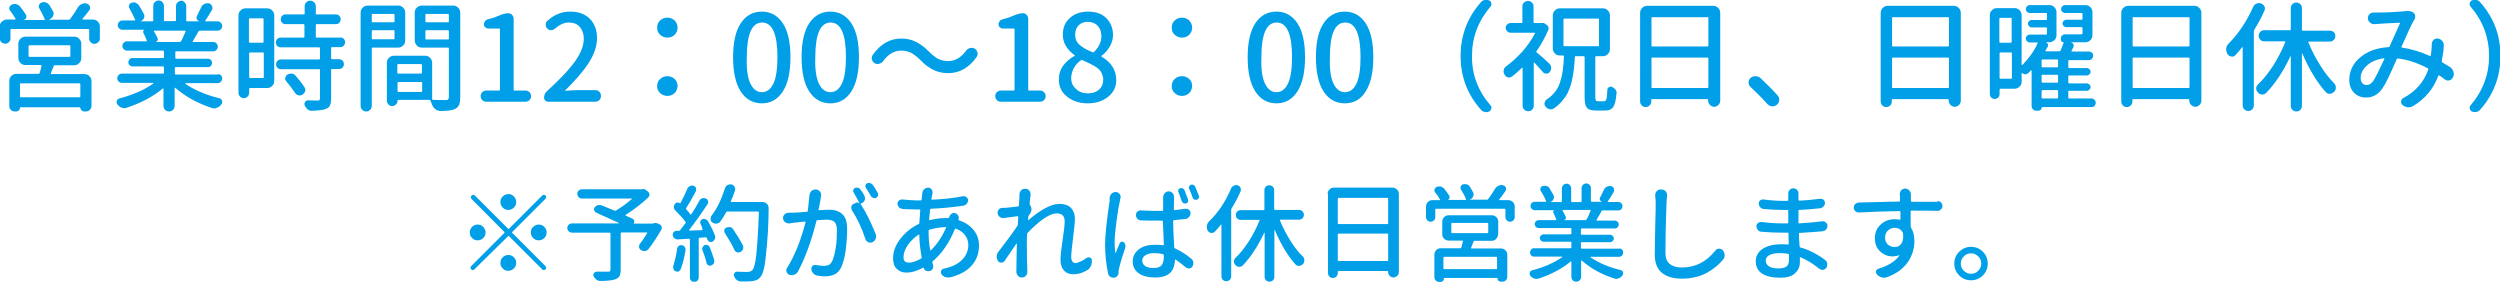 <?xml version="1.0" encoding="utf-8"?>
<!-- Generator: Adobe Illustrator 27.6.1, SVG Export Plug-In . SVG Version: 6.00 Build 0)  -->
<svg version="1.1" id="レイヤー_1" xmlns="http://www.w3.org/2000/svg" xmlns:xlink="http://www.w3.org/1999/xlink" x="0px"
	 y="0px" width="1076.6px" height="121.3px" viewBox="0 0 1076.6 121.3" style="enable-background:new 0 0 1076.6 121.3;"
	 xml:space="preserve">
<style type="text/css">
	.st0{fill:#009FE8;}
</style>
<g>
	<g>
		<path class="st0" d="M203.3,97.7c0.7-0.7,1.5-1,2.4-1s1.8,0.3,2.4,1s1,1.5,1,2.4s-0.3,1.8-1,2.4c-0.7,0.7-1.5,1-2.4,1
			s-1.8-0.3-2.4-1c-0.7-0.7-1-1.5-1-2.4S202.7,98.3,203.3,97.7z M202.8,84.9c0-0.3,0.1-0.5,0.3-0.7s0.4-0.3,0.7-0.3s0.5,0.1,0.7,0.3
			l14.3,14.3c0.1,0.2,0.3,0.2,0.4,0l14.3-14.3c0.2-0.2,0.4-0.3,0.7-0.3s0.5,0.1,0.7,0.3s0.3,0.4,0.3,0.7s-0.1,0.5-0.3,0.7
			l-14.3,14.3c-0.2,0.2-0.2,0.3,0,0.4l14.3,14.3c0.2,0.2,0.3,0.4,0.3,0.7c0,0.3-0.1,0.5-0.3,0.7c-0.2,0.2-0.4,0.3-0.7,0.3
			s-0.5-0.1-0.7-0.3l-14.3-14.3c-0.2-0.1-0.3-0.1-0.4,0L204.3,116c-0.2,0.2-0.4,0.3-0.7,0.3s-0.5-0.1-0.7-0.3s-0.3-0.4-0.3-0.7
			s0.1-0.5,0.3-0.7l14.3-14.3c0.1-0.1,0.1-0.3,0-0.4L203,85.6C202.8,85.4,202.8,85.2,202.8,84.9z M221.3,84.6c0.7,0.7,1,1.5,1,2.4
			s-0.3,1.8-1,2.4c-0.7,0.7-1.5,1-2.4,1c-0.9,0-1.7-0.3-2.4-1c-0.7-0.7-1-1.5-1-2.4s0.3-1.8,1-2.4c0.7-0.7,1.5-1,2.4-1
			C219.8,83.5,220.6,83.9,221.3,84.6z M216.5,115.6c-0.7-0.7-1-1.5-1-2.4s0.3-1.8,1-2.4c0.7-0.7,1.5-1,2.4-1c0.9,0,1.7,0.3,2.4,1
			c0.7,0.7,1,1.5,1,2.4s-0.3,1.8-1,2.4c-0.7,0.7-1.5,1-2.4,1C218,116.7,217.1,116.3,216.5,115.6z M234.4,102.5c-0.7,0.7-1.5,1-2.4,1
			s-1.8-0.3-2.4-1c-0.7-0.7-1-1.5-1-2.4s0.3-1.8,1-2.4s1.5-1,2.4-1s1.8,0.3,2.4,1c0.7,0.7,1,1.5,1,2.4S235.1,101.8,234.4,102.5z"/>
		<path class="st0" d="M281.6,96.1c0.4-0.1,0.9-0.1,1.3,0l1.1,0.5c0.5,0.2,0.8,0.5,0.9,1c0.1,0.2,0.1,0.4,0.1,0.5
			c0,0.3-0.1,0.5-0.2,0.8c-1.9,3.3-3.7,6-5.5,8.3c-0.4,0.5-0.9,0.8-1.5,0.9c-0.1,0-0.3,0-0.4,0c-0.4,0-0.9-0.1-1.3-0.4
			c-0.5-0.3-0.8-0.7-0.9-1.2c0-0.1,0-0.2,0-0.4c0-0.4,0.1-0.8,0.4-1.1c1.1-1.4,2.1-3,3.1-4.6c0-0.1,0-0.1,0-0.2
			c0-0.1-0.1-0.1-0.2-0.1h-10.8c-0.2,0-0.4,0.1-0.4,0.3v15.7c0,1.2-0.2,2.2-0.5,2.8c-0.4,0.6-1,1.1-1.9,1.4
			c-1.2,0.4-3.3,0.7-6.4,0.7h0c-0.6,0-1.2-0.2-1.7-0.6c-0.5-0.4-0.9-0.9-1.2-1.5c-0.2-0.5-0.1-0.9,0.2-1.3c0.3-0.4,0.7-0.6,1.1-0.6
			c0.7,0,2.3,0,4.9,0c0.4,0,0.7-0.1,0.9-0.2c0.1-0.1,0.2-0.4,0.2-0.7v-15.6c0-0.2-0.1-0.3-0.4-0.3h-16.1c-0.6,0-1.1-0.2-1.5-0.6
			s-0.6-0.9-0.6-1.4c0-0.6,0.2-1,0.6-1.4s0.9-0.6,1.5-0.6h20.1c0,0,0,0,0-0.1s0-0.1,0-0.1c-3.5-1.6-6.8-3.1-9.7-4.4
			c-0.4-0.2-0.7-0.5-0.9-1c-0.2-0.5-0.1-0.9,0.2-1.3c0.3-0.4,0.8-0.8,1.3-0.9c0.2-0.1,0.5-0.1,0.7-0.1c0.3,0,0.6,0,0.9,0.1
			c2.5,1,4.4,1.8,5.6,2.3c0.2,0.1,0.4,0.1,0.6,0c2.4-1.4,4.7-3.1,6.9-5c0.1,0,0.1-0.1,0-0.1c0-0.1-0.1-0.1-0.1-0.1h-21.4
			c-0.6,0-1-0.2-1.4-0.6c-0.4-0.4-0.6-0.9-0.6-1.4s0.2-1,0.6-1.4c0.4-0.4,0.8-0.6,1.4-0.6h25.8c0.1,0,0.1,0,0.2,0
			c0.2-0.1,0.3-0.1,0.5-0.1c0.4,0,0.7,0.1,1,0.4l0.9,0.7c0.4,0.3,0.7,0.8,0.7,1.3c0,0.5-0.2,0.9-0.5,1.2c-2.9,2.7-6.1,5.2-9.7,7.5
			c-0.1,0-0.1,0.1-0.1,0.2c0,0.1,0,0.1,0.1,0.2c1.4,0.6,2.4,1.1,2.9,1.3c0.4,0.2,0.6,0.4,0.7,0.8c0.1,0.4,0.1,0.7-0.2,1.1
			c0,0,0,0.1,0,0.1c0,0,0,0.1,0.1,0.1h8.2C281.5,96.2,281.5,96.1,281.6,96.1z"/>
		<path class="st0" d="M301.7,96.5c-0.2-0.4-0.2-0.8-0.1-1.2c0.1-0.4,0.4-0.7,0.8-0.9c0.4-0.2,0.9-0.2,1.4,0
			c0.5,0.2,0.8,0.4,1.1,0.9c1.3,2.2,2.3,4.3,3,6.2c0.1,0.2,0.1,0.4,0.1,0.7c0,0.3-0.1,0.5-0.2,0.8c-0.2,0.5-0.6,0.8-1,1.1
			c-0.4,0.2-0.8,0.2-1.3,0c-0.4-0.2-0.7-0.5-0.9-1c-0.1-0.2-0.1-0.4-0.2-0.6c-0.1-0.2-0.2-0.3-0.4-0.3l-2.8,0.2
			c-0.2,0-0.3,0.1-0.3,0.4v16.7c0,0.5-0.2,1-0.6,1.4c-0.4,0.4-0.8,0.6-1.3,0.6c-0.5,0-1-0.2-1.3-0.6c-0.4-0.4-0.6-0.8-0.6-1.4v-16.4
			c0-0.2-0.1-0.3-0.4-0.3c-1.9,0.1-3.5,0.2-4.9,0.3c0,0-0.1,0-0.1,0c-0.5,0-0.9-0.2-1.3-0.5c-0.4-0.4-0.7-0.9-0.7-1.5
			c0-0.4,0.1-0.8,0.4-1.1c0.3-0.4,0.7-0.6,1.3-0.6h1c0.2,0,0.4-0.1,0.5-0.3c0.6-0.8,1.4-1.8,2.3-3c0.1-0.2,0.1-0.4,0-0.6
			c-1-1.4-2.5-3-4.4-4.9c-0.4-0.4-0.6-0.9-0.6-1.5c0-0.4,0.1-0.9,0.4-1.2l0.2-0.2c0.2-0.3,0.5-0.5,0.9-0.5s0.8,0.1,1.1,0.3
			c0.1,0.1,0.2,0.1,0.2,0c1.1-2,2.1-4.1,3-6.2c0.2-0.5,0.6-0.9,1.1-1.2c0.3-0.1,0.6-0.2,0.9-0.2c0.2,0,0.5,0,0.7,0.1
			c0.5,0.2,0.9,0.5,1,1c0.1,0.2,0.1,0.4,0.1,0.7c0,0.3-0.1,0.5-0.2,0.8c-1.7,3.2-3.1,5.6-4.1,7.1c-0.1,0.2-0.1,0.4,0,0.5
			c0.7,0.7,1.3,1.5,1.8,2.2c0.1,0.2,0.2,0.2,0.4,0c1.3-2,2.5-4,3.5-5.9c0.3-0.5,0.7-0.9,1.2-1c0.2-0.1,0.5-0.1,0.7-0.1
			c0.3,0,0.6,0.1,0.9,0.2c0.5,0.2,0.8,0.6,0.9,1c0.1,0.2,0.1,0.4,0.1,0.5c0,0.3-0.1,0.6-0.3,0.9c-2.8,4.3-5.5,8-7.9,11.1
			c0,0.1,0,0.1,0,0.2c0,0.1,0.1,0.1,0.1,0.1l5.4-0.2c0.1,0,0.2,0,0.2-0.1c0-0.1,0.1-0.1,0-0.2C302.4,97.7,302,97.1,301.7,96.5z
			 M291.6,107.1c0.1-0.5,0.3-0.9,0.7-1.2c0.4-0.3,0.9-0.4,1.4-0.3c0.5,0.1,0.9,0.3,1.2,0.8c0.2,0.3,0.3,0.7,0.3,1c0,0.1,0,0.2,0,0.4
			c-0.5,3.2-1.2,6-2.1,8.2c-0.2,0.4-0.5,0.7-0.9,0.9c-0.5,0.2-0.9,0.1-1.3-0.1c-0.4-0.2-0.8-0.5-0.9-1c-0.1-0.2-0.1-0.5-0.1-0.7
			c0-0.2,0-0.4,0.1-0.7C290.6,112.4,291.2,110,291.6,107.1z M302.5,107.7c-0.2-0.4-0.1-0.8,0.1-1.3c0.2-0.4,0.5-0.7,0.9-0.9
			c0.4-0.1,0.9-0.1,1.3,0.1c0.4,0.2,0.8,0.5,0.9,1c0.7,1.9,1.4,3.7,1.9,5.4c0,0.2,0,0.4,0,0.5c0,0.3-0.1,0.6-0.2,0.9
			c-0.2,0.4-0.6,0.7-1.1,0.9c-0.4,0.2-0.9,0.2-1.3-0.1c-0.4-0.2-0.7-0.6-0.8-1.1C303.9,111.6,303.3,109.7,302.5,107.7z M328.4,87
			c0.7,0,1.3,0.3,1.9,0.8c0.5,0.5,0.7,1.1,0.7,1.8c0,6.6-0.4,13.9-1.3,21.6c-0.4,4-1.1,6.6-2,7.8c-0.5,0.7-1.1,1.2-1.7,1.5
			c-0.6,0.3-1.4,0.5-2.3,0.6c-0.7,0.1-1.8,0.1-3.1,0.1c-0.5,0-1.1,0-1.7,0c-0.6,0-1.2-0.3-1.7-0.7c-0.5-0.4-0.8-1-1.1-1.6
			c-0.2-0.5-0.1-0.9,0.2-1.3s0.6-0.6,1.1-0.6c1.7,0.1,3.2,0.1,4.6,0.1c0.9,0,1.5-0.3,2-0.8c0.7-0.7,1.3-2.9,1.7-6.7
			c0.4-3.7,0.8-9.8,1.1-18.1c0-0.2-0.1-0.4-0.3-0.4h-13.3c-0.2,0-0.4,0.1-0.5,0.3c-0.8,1.5-1.6,2.8-2.5,4c-0.4,0.5-0.9,0.8-1.5,0.9
			c-0.1,0-0.2,0-0.4,0c-0.5,0-1-0.1-1.4-0.4c-0.5-0.3-0.8-0.8-0.9-1.3c0-0.1,0-0.2,0-0.4c0-0.4,0.1-0.9,0.4-1.3
			c2.4-3.1,4.3-7.1,5.8-11.8c0.2-0.6,0.5-1.1,1.1-1.4c0.4-0.2,0.8-0.3,1.2-0.3c0.2,0,0.4,0,0.5,0c0.6,0.2,1,0.5,1.3,1
			c0.2,0.3,0.3,0.7,0.3,1c0,0.2,0,0.5-0.1,0.7c-0.5,1.5-1.1,3.1-1.8,4.6c0,0.1,0,0.2,0,0.2c0,0.1,0.1,0.1,0.2,0.1H328.4z
			 M319.9,105.6c0.1,0.3,0.2,0.6,0.2,0.9c0,0.2,0,0.5-0.1,0.7c-0.2,0.6-0.6,1-1.1,1.3c-0.3,0.2-0.6,0.2-0.9,0.2
			c-0.2,0-0.4,0-0.7-0.1c-0.5-0.2-0.9-0.6-1.1-1.1c-1-2.2-2.4-4.6-4-7.1c-0.2-0.3-0.3-0.6-0.3-0.9c0-0.1,0-0.3,0-0.4
			c0.1-0.5,0.4-0.8,0.9-1.1c0.4-0.1,0.7-0.2,1-0.2c0.2,0,0.4,0,0.6,0c0.5,0.1,1,0.4,1.3,0.9C317.4,101.2,318.8,103.5,319.9,105.6z"
			/>
		<path class="st0" d="M348.6,84c0.1-0.7,0.4-1.3,0.9-1.8c0.5-0.4,1-0.6,1.6-0.6c0.1,0,0.2,0,0.3,0h0.1c0.7,0.1,1.2,0.4,1.7,1
			c0.3,0.4,0.4,0.9,0.4,1.3c0,0.2,0,0.4,0,0.5c-0.1,0.2-0.1,0.4-0.1,0.5c-0.2,1.4-0.5,3.2-1,5.3c0,0.1,0,0.1,0.1,0.2
			c0,0.1,0.1,0.1,0.2,0.1c1.9-0.1,3.3-0.2,4.2-0.2c2.4,0,4.3,0.6,5.7,1.9c1.4,1.2,2.1,3.3,2.1,6.3c0,3.1-0.2,6.1-0.6,9.2
			c-0.4,3.1-1.1,5.5-1.9,7.3c-0.7,1.5-1.6,2.5-2.8,3.1c-1.1,0.6-2.6,0.9-4.3,0.9c-0.9,0-1.9-0.1-3.1-0.3c-0.7-0.1-1.3-0.4-1.8-0.9
			c-0.5-0.5-0.8-1.2-0.9-1.9c0-0.1,0-0.2,0-0.3c0-0.4,0.2-0.8,0.5-1.1c0.3-0.3,0.7-0.4,1.1-0.4c0.1,0,0.2,0,0.4,0
			c1.4,0.3,2.5,0.4,3.3,0.4c0.9,0,1.6-0.1,2.2-0.4c0.6-0.3,1.1-0.9,1.5-1.7c0.6-1.3,1.1-3.3,1.5-5.7s0.5-5,0.5-7.6
			c0-1.8-0.4-3-1.1-3.6c-0.7-0.6-1.9-0.9-3.5-0.9c-0.8,0-2.1,0.1-3.8,0.2c-0.2,0-0.4,0.1-0.4,0.3c-2.2,8.8-4.9,16.1-8,21.9
			c-0.4,0.6-0.9,1.1-1.6,1.3c-0.3,0.1-0.7,0.2-1,0.2c-0.4,0-0.7-0.1-1.1-0.2c-0.6-0.2-1-0.7-1.2-1.3c-0.1-0.2-0.1-0.4-0.1-0.6
			c0-0.4,0.1-0.8,0.4-1.1c3.1-5,5.8-11.5,7.9-19.6c0-0.1,0-0.2-0.1-0.2c0-0.1-0.1-0.1-0.2-0.1c-2.9,0.3-4.5,0.5-4.6,0.5
			c-0.6,0.1-1.3,0.2-2,0.3c-0.2,0-0.3,0-0.4,0c-0.5,0-1-0.2-1.5-0.5c-0.5-0.4-0.8-1-0.9-1.6c0-0.1,0-0.2,0-0.2
			c0-0.6,0.2-1.1,0.6-1.5c0.4-0.5,1-0.7,1.7-0.8c0.4,0,1,0,1.9,0c1.3,0,3.4-0.2,6.1-0.4c0.2,0,0.3-0.1,0.4-0.4
			C348.1,88.2,348.4,86,348.6,84z M372.2,84.2c0.2,0.4,0.3,0.7,0.3,1.1c0,0.3,0,0.5-0.1,0.8c-0.2,0.7-0.7,1.1-1.3,1.4l-0.3,0.1
			c-0.2,0.1-0.3,0.2-0.1,0.4c2.2,3.3,4.3,7.6,6.4,12.8c0.1,0.3,0.2,0.7,0.2,1c0,0.3-0.1,0.7-0.2,1c-0.3,0.7-0.7,1.2-1.4,1.5
			c-0.3,0.1-0.6,0.2-0.9,0.2c-0.3,0-0.6-0.1-0.9-0.2c-0.6-0.3-1-0.7-1.2-1.3c-1.6-4.9-3.6-9-5.8-12.4c-0.2-0.4-0.3-0.7-0.3-1.1
			c0-0.2,0-0.4,0-0.5c0.1-0.6,0.5-1,1-1.2l1.1-0.5c0.2-0.1,0.4-0.1,0.6-0.1c0.4,0,0.7,0.2,1,0.6h0c-1-1.9-1.9-3.6-2.7-4.9
			c-0.2-0.4-0.3-0.7-0.1-1.1c0.1-0.4,0.4-0.7,0.7-0.9c0.3-0.1,0.5-0.1,0.8-0.1c0.2,0,0.4,0,0.6,0.1c0.4,0.1,0.8,0.4,1,0.8
			C371.1,82.3,371.7,83.2,372.2,84.2z M378,83.1c0.1,0.2,0.2,0.5,0.2,0.7c0,0.2,0,0.3-0.1,0.5c-0.2,0.4-0.4,0.7-0.8,0.9
			c-0.4,0.2-0.9,0.2-1.3,0c-0.4-0.2-0.8-0.4-1-0.8c-0.7-1.3-1.4-2.5-2.1-3.5c-0.2-0.4-0.3-0.7-0.2-1.1c0.1-0.4,0.4-0.7,0.7-0.9
			c0.2-0.1,0.5-0.1,0.8-0.1c0.2,0,0.4,0,0.6,0.1c0.4,0.1,0.8,0.4,1.1,0.8C376.6,80.7,377.4,81.9,378,83.1z"/>
		<path class="st0" d="M408.8,93.5c0.1-0.6,0.4-1.1,0.9-1.4c0.4-0.2,0.7-0.4,1.1-0.4c0.2,0,0.3,0,0.5,0.1c0.6,0.1,1,0.5,1.3,1
			c0.2,0.3,0.3,0.7,0.3,1c0,0.2,0,0.5-0.1,0.7l0,0c-0.1,0.2,0,0.3,0.2,0.4c2.7,0.9,4.8,2.3,6.3,4.2c1.6,1.9,2.3,4.2,2.3,6.7
			c0,3.2-1,6.1-3.1,8.5c-2.1,2.4-5.3,4.2-9.6,5.2c-0.2,0-0.5,0-0.7,0c-0.4,0-0.8-0.1-1.3-0.2c-0.6-0.3-1.1-0.7-1.5-1.3
			c-0.2-0.3-0.2-0.5-0.2-0.8c0-0.2,0-0.4,0.1-0.6c0.2-0.5,0.6-0.8,1.1-0.9c3.4-0.7,6-1.9,7.9-3.8c1.8-1.8,2.7-4,2.7-6.4
			c0-1.6-0.5-3-1.4-4.2c-0.9-1.3-2.3-2.2-4-2.8c-0.2-0.1-0.4,0-0.4,0.2c-2.4,5.8-5.5,10.4-9.5,13.8c-0.2,0.2-0.2,0.3-0.2,0.5
			c0.1,0.4,0.2,0.7,0.3,1.1c0.1,0.2,0.1,0.4,0.1,0.6c0,0.4-0.1,0.7-0.2,1c-0.3,0.5-0.7,0.9-1.3,1l-0.1,0c-0.2,0.1-0.4,0.1-0.6,0.1
			c-0.4,0-0.7-0.1-1-0.2c-0.5-0.3-0.8-0.7-0.9-1.2c-0.1-0.2-0.2-0.2-0.3-0.1c-2.6,1.4-5,2.1-7.1,2.1c-1.7,0-3.1-0.5-4.2-1.6
			c-1.1-1-1.6-2.6-1.6-4.6c0-2.8,1-5.6,3.1-8.3c2.1-2.7,4.7-4.9,7.9-6.4c0.2-0.1,0.3-0.2,0.3-0.4c0.1-1.5,0.2-3.3,0.4-5.6
			c0-0.2-0.1-0.3-0.3-0.3h-1.8c-1.4,0-3.2-0.1-5.5-0.2c-0.6-0.1-1.1-0.3-1.5-0.7c-0.4-0.4-0.7-1-0.7-1.6c0-0.5,0.2-0.9,0.6-1.3
			c0.4-0.3,0.8-0.5,1.3-0.5c0.1,0,0.1,0,0.2,0c2.4,0.2,4.3,0.4,5.8,0.4h2.1c0.2,0,0.4-0.1,0.4-0.4l0.3-2.7c0-0.7,0.3-1.2,0.8-1.7
			c0.5-0.4,1-0.7,1.7-0.7h0c0.6,0,1.1,0.3,1.5,0.8c0.3,0.4,0.4,0.8,0.4,1.2c0,0.1,0,0.3,0,0.4c-0.2,0.6-0.3,1.4-0.5,2.5
			c0,0.1,0,0.2,0.1,0.2c0.1,0.1,0.1,0.1,0.2,0.1c4.9-0.2,9.4-0.7,13.3-1.5c0.1,0,0.2,0,0.4,0c0.4,0,0.7,0.1,1.1,0.4
			c0.4,0.4,0.7,0.8,0.7,1.3c0,0.6-0.2,1.1-0.6,1.6c-0.4,0.4-0.9,0.7-1.5,0.8c-4.3,0.6-8.9,1.1-13.9,1.3c-0.2,0-0.3,0.2-0.4,0.4
			c-0.1,1.2-0.2,2.7-0.4,4.3c0,0.1,0,0.2,0.1,0.2c0.1,0,0.1,0.1,0.2,0c2.5-0.6,4.8-0.9,6.9-0.9c0.4,0,0.8,0,1,0
			c0.2,0,0.3-0.1,0.4-0.3C408.8,93.7,408.8,93.6,408.8,93.5z M391.4,113.1c1.5,0,3.3-0.6,5.3-1.8c0.2-0.1,0.3-0.3,0.2-0.5
			c-0.6-3.4-1-6.6-1-9.6c0-0.1,0-0.1-0.1-0.2c-0.1,0-0.1,0-0.2,0c-1.9,1.3-3.5,2.8-4.7,4.6c-1.2,1.8-1.8,3.4-1.8,5
			C389,112.3,389.8,113.1,391.4,113.1z M400.3,98.9c-0.2,0.1-0.4,0.2-0.4,0.4v0.8c0,2.5,0.2,5,0.7,7.6c0,0.1,0,0.1,0.1,0.1
			c0.1,0,0.1,0,0.2,0c2.8-2.8,4.9-6,6.5-9.7c0-0.1,0-0.2,0-0.2c0-0.1-0.1-0.1-0.2-0.1C404.9,97.9,402.6,98.2,400.3,98.9z"/>
		<path class="st0" d="M467.9,111.1c0.3-0.2,0.6-0.3,0.9-0.3c0.2,0,0.4,0,0.5,0.1c0.5,0.2,0.8,0.5,0.9,1c0,0.2,0,0.4,0,0.7
			c0,0.6-0.1,1.1-0.3,1.7c-0.3,0.7-0.7,1.3-1.3,1.8c-2,1.3-4.1,2-6.5,2c-1.6,0-2.9-0.5-3.9-1.6c-1-1.1-1.5-2.6-1.5-4.6
			c0-1.7,0.3-4.6,0.9-8.5c0.6-3.9,0.9-6.6,0.9-8c0-2.3-1.1-3.5-3.4-3.5c-1.6,0-3.6,0.8-5.8,2.4c-2.3,1.6-4.5,3.6-6.7,5.9
			c-0.2,0.2-0.2,0.3-0.3,0.6c-0.1,1.5-0.1,2.9-0.1,4.2c0,5.4,0.1,9.2,0.2,11.4l0,0.8c0,0.6-0.2,1.1-0.6,1.5c-0.4,0.5-1,0.8-1.7,0.8
			c-0.7,0-1.2-0.2-1.7-0.7c-0.4-0.5-0.7-1-0.7-1.7v-0.6c0-3,0.1-6.8,0.2-11.5c0-0.1,0-0.1-0.1-0.1c0,0-0.1,0-0.1,0
			c-2.3,3.4-4,5.9-5.1,7.5c-0.4,0.5-0.8,0.7-1.4,0.7c-0.6,0-1.1-0.2-1.4-0.7c-0.4-0.6-0.6-1.2-0.6-1.9c0-0.7,0.2-1.4,0.7-2
			c3.5-4.6,6.3-8.3,8.2-11.2c0.1-0.2,0.2-0.4,0.2-0.6c0-0.4,0.1-0.9,0.1-1.6s0.1-1.3,0.1-1.7c0-0.1,0-0.1-0.1-0.2
			c-0.1-0.1-0.1-0.1-0.2-0.1c-1.1,0.2-3.1,0.4-6,0.8c-0.1,0-0.2,0-0.3,0c-0.5,0-1-0.2-1.4-0.5c-0.5-0.4-0.8-0.9-0.9-1.6
			c0-0.1,0-0.1,0-0.2c0-0.5,0.2-1,0.5-1.4c0.4-0.4,0.9-0.7,1.6-0.7c0.1,0,0.4,0,0.6,0c0.3,0,0.4,0,0.5,0c1.5-0.1,3.3-0.3,5.6-0.6
			c0.2,0,0.4-0.2,0.4-0.4c0.1-2,0.2-3.2,0.2-3.6v-1.1c0-0.7,0.2-1.2,0.7-1.8c0.4-0.5,1-0.7,1.7-0.7c0,0,0.1,0,0.1,0h0.1
			c0.7,0,1.3,0.3,1.7,0.9c0.4,0.4,0.5,0.9,0.5,1.5c0,0.1,0,0.2,0,0.4c-0.2,1.1-0.3,2.4-0.4,3.6c0,0.2,0,0.3,0.1,0.5
			c0.4,0.5,0.7,1.2,0.7,1.9c0,0.6-0.2,1.2-0.5,1.7c-0.2,0.3-0.4,0.7-0.7,1.1c-0.1,0.2-0.2,0.4-0.2,0.6c0,0.1,0,0.3,0,0.6
			c0,0.3,0,0.5-0.1,0.6c0,0.1,0,0.1,0.1,0.1c0.1,0,0.1,0,0.1,0c2.2-1.9,4.4-3.6,6.8-4.9c2.4-1.4,4.6-2.1,6.5-2.1
			c2.2,0,3.9,0.6,5,1.7c1.1,1.2,1.7,2.7,1.7,4.7c0,1.5-0.3,4.3-0.8,8.3c-0.5,4-0.8,6.8-0.8,8.3c0,0.7,0.2,1.3,0.5,1.8
			s0.9,0.7,1.6,0.7C464.8,112.9,466.3,112.3,467.9,111.1z"/>
		<path class="st0" d="M477.9,85c0.1-0.7,0.4-1.3,0.9-1.7c0.5-0.4,1-0.6,1.6-0.6c0.1,0,0.2,0,0.3,0c0.6,0.1,1.1,0.4,1.5,0.9
			c0.3,0.4,0.4,0.8,0.4,1.2c0,0.2,0,0.4-0.1,0.5c-0.1,0.4-0.2,0.8-0.2,1.1c-0.5,2.1-1,5.1-1.5,8.9c-0.5,3.8-0.8,6.9-0.8,9.1
			c0,1.5,0.1,3,0.3,4.4c0,0.1,0.1,0.1,0.1,0.1c0,0,0.1,0,0.1,0c0.4-1.1,1-2.5,1.7-4.1c0.1-0.4,0.4-0.6,0.8-0.7s0.7,0,0.9,0.2
			c0.4,0.3,0.6,0.6,0.7,1.1c0.1,0.4,0.1,0.9,0,1.3c-0.7,1.9-1.2,3.6-1.7,5.2c-0.5,1.6-0.8,2.8-1,3.8c-0.2,0.6-0.2,1.2-0.2,1.7
			c0,0.6-0.2,1.1-0.6,1.5c-0.4,0.4-0.8,0.7-1.4,0.7c-0.1,0-0.1,0-0.2,0c-0.5,0-1-0.2-1.4-0.4c-0.5-0.4-0.8-0.8-0.9-1.4
			c-0.8-3.8-1.3-7.9-1.3-12.5c0-4,0.7-10.4,2-19.1C477.8,85.9,477.8,85.5,477.9,85z M510.4,89.9c0.1,0,0.2,0,0.4,0
			c0.4,0,0.8,0.1,1.2,0.4c0.4,0.4,0.7,0.9,0.7,1.4c0,0.6-0.2,1.2-0.6,1.7c-0.4,0.5-0.9,0.8-1.6,0.9c-1.5,0.2-3.1,0.3-4.9,0.5
			c-0.2,0-0.4,0.2-0.4,0.4c0,1.2,0.1,2.5,0.1,3.9c0.1,1.4,0.1,2.8,0.2,4.2c0.1,1.5,0.1,2.6,0.2,3.3c0,0.2,0.1,0.4,0.4,0.4
			c2.2,1,4.5,2.4,6.9,4.4c0.5,0.4,0.8,0.9,0.9,1.6c0,0.1,0,0.2,0,0.4c0,0.5-0.2,1-0.4,1.4c-0.3,0.5-0.8,0.7-1.3,0.8
			c-0.1,0-0.2,0-0.3,0c-0.5,0-0.9-0.2-1.3-0.5c-1.5-1.3-3-2.4-4.3-3.3c-0.1,0-0.1,0-0.2,0c-0.1,0-0.1,0.1-0.1,0.1
			c-0.1,2.3-0.7,4.2-2,5.5s-3.4,2.1-6.4,2.1c-3.1,0-5.5-0.6-7.2-1.8c-1.7-1.2-2.6-2.9-2.6-5.1c0-2.1,0.9-3.9,2.6-5.2
			c1.8-1.4,4.1-2,7.1-2c1.2,0,2.3,0.1,3.4,0.2c0.2,0,0.3-0.1,0.3-0.3c-0.2-4.8-0.3-8.1-0.4-9.9c0-0.2-0.1-0.4-0.4-0.4
			c-0.8,0-1.9,0-3.5,0c-1.5,0-3.4,0-5.6-0.1c-0.6,0-1.1-0.3-1.5-0.7c-0.4-0.4-0.6-1-0.6-1.6c0-0.6,0.2-1.1,0.6-1.5
			c0.4-0.3,0.8-0.5,1.3-0.5c0.1,0,0.1,0,0.2,0c1.9,0.1,3.8,0.2,5.7,0.2c1.5,0,2.7,0,3.5,0c0.2,0,0.4-0.1,0.4-0.3c0-0.8,0-1.8,0-2.9
			c0-1.1,0-1.9,0-2.2v-0.4c0-0.7,0.2-1.3,0.7-1.8c0.4-0.5,1-0.8,1.7-0.8s1.2,0.3,1.7,0.8c0.4,0.5,0.6,1,0.6,1.7c0,0,0,0.2,0,0.4
			c0,0.9-0.1,2.5-0.1,4.9c0,0.2,0.1,0.3,0.4,0.3C507.1,90.3,508.8,90.1,510.4,89.9z M501.2,110.8v-0.9c0-0.2-0.1-0.3-0.3-0.4
			c-1.4-0.4-2.7-0.5-3.9-0.5c-1.5,0-2.7,0.3-3.7,0.9c-1,0.6-1.4,1.4-1.4,2.3c0,1,0.4,1.8,1.3,2.4s2.1,0.8,3.6,0.8
			c1.6,0,2.8-0.4,3.4-1.1C500.8,113.4,501.2,112.3,501.2,110.8z M511.6,85.8c0.1,0.4,0.1,0.7,0,1.1s-0.5,0.6-0.8,0.7
			c-0.4,0.1-0.7,0.1-1.1-0.1s-0.6-0.5-0.8-0.9c-0.5-1.4-1-2.7-1.4-3.9c-0.2-0.3-0.2-0.7,0-1c0.1-0.3,0.4-0.5,0.7-0.6
			c0.2-0.1,0.3-0.1,0.5-0.1c0.2,0,0.4,0,0.6,0.1c0.4,0.2,0.6,0.4,0.8,0.8C510.5,83.1,511.1,84.4,511.6,85.8z M516.3,84.3
			c0.1,0.2,0.1,0.3,0.1,0.4c0,0.2-0.1,0.4-0.2,0.6c-0.2,0.4-0.4,0.6-0.8,0.7c-0.4,0.1-0.7,0.1-1.1-0.1s-0.6-0.4-0.7-0.8
			c-0.5-1.5-1-2.7-1.5-3.8c-0.2-0.3-0.2-0.7,0-1c0.1-0.3,0.4-0.6,0.7-0.7c0.2-0.1,0.4-0.1,0.5-0.1c0.2,0,0.4,0,0.6,0.1
			c0.4,0.2,0.6,0.4,0.8,0.8C515.3,81.8,515.8,83,516.3,84.3z"/>
		<path class="st0" d="M530.1,81.3c0.2-0.6,0.6-1,1.2-1.3c0.3-0.2,0.7-0.3,1-0.3c0.2,0,0.5,0,0.7,0.1c0.6,0.2,1,0.5,1.2,1.1
			c0.1,0.3,0.2,0.5,0.2,0.8s-0.1,0.5-0.2,0.8c-1.1,2.5-2.4,5-3.9,7.4c-0.1,0.2-0.1,0.4-0.1,0.6V119c0,0.6-0.2,1.1-0.6,1.5
			c-0.4,0.4-0.9,0.6-1.5,0.6s-1.1-0.2-1.5-0.6c-0.4-0.4-0.6-0.9-0.6-1.5V96.8c0,0,0-0.1-0.1-0.1c0,0-0.1,0-0.1,0
			c-0.8,1.1-1.7,2.1-2.7,3.1c-0.4,0.4-0.8,0.5-1.3,0.5c-0.1,0-0.2,0-0.3,0c-0.6-0.1-1.1-0.4-1.4-1c-0.3-0.5-0.4-1-0.4-1.6
			c0-0.1,0-0.3,0-0.4c0.1-0.7,0.4-1.3,0.9-1.9C524.6,91.6,527.7,86.9,530.1,81.3z M560.9,91c0.4,0.4,0.6,0.9,0.6,1.5
			s-0.2,1.1-0.6,1.5c-0.4,0.4-0.9,0.6-1.5,0.6h-8c-0.1,0-0.2,0-0.2,0.1c0,0.1-0.1,0.1,0,0.2c1.2,3,2.7,5.9,4.4,8.6
			c1.7,2.8,3.5,5.1,5.5,7c0.4,0.4,0.6,0.9,0.6,1.6s-0.2,1.2-0.6,1.6c-0.4,0.5-1,0.7-1.6,0.8c-0.1,0-0.1,0-0.2,0
			c-0.5,0-1-0.2-1.4-0.6c-3.3-3.7-6.3-8.6-8.9-14.8c0,0,0,0-0.1,0s-0.1,0-0.1,0.1v20c0,0.6-0.2,1.1-0.6,1.5
			c-0.4,0.4-0.9,0.6-1.5,0.6s-1.1-0.2-1.5-0.6c-0.4-0.4-0.6-0.9-0.6-1.5v-18.9c0,0,0-0.1-0.1-0.1c0,0-0.1,0-0.1,0.1
			c-2.7,5.7-5.7,10.3-9.2,14c-0.4,0.4-0.9,0.6-1.4,0.6c-0.1,0-0.1,0-0.2,0c-0.6,0-1.1-0.3-1.6-0.8c-0.4-0.4-0.6-0.9-0.6-1.5
			c0-0.6,0.2-1.2,0.7-1.6c2-1.9,3.9-4.3,5.7-7.1c1.8-2.8,3.3-5.8,4.6-8.9c0-0.1,0-0.2,0-0.2c0-0.1-0.1-0.1-0.2-0.1h-7.9
			c-0.6,0-1.1-0.2-1.5-0.6s-0.6-0.9-0.6-1.5s0.2-1.1,0.6-1.5s0.9-0.6,1.5-0.6h9.8c0.2,0,0.4-0.1,0.4-0.4v-8.2c0-0.6,0.2-1.1,0.6-1.5
			c0.4-0.4,0.9-0.6,1.5-0.6s1.1,0.2,1.5,0.6c0.4,0.4,0.6,0.9,0.6,1.5V90c0,0.2,0.1,0.4,0.4,0.4h10.2C560,90.4,560.5,90.6,560.9,91z"
			/>
		<path class="st0" d="M571.7,83.5c0-0.7,0.3-1.3,0.8-1.9c0.5-0.5,1.1-0.8,1.9-0.8h25.3c0.7,0,1.3,0.3,1.9,0.8
			c0.5,0.5,0.8,1.1,0.8,1.9v33.7c0,0.6-0.2,1.2-0.7,1.6s-1,0.7-1.6,0.7c-0.6,0-1.1-0.2-1.6-0.7s-0.7-1-0.7-1.6V117
			c0-0.2-0.1-0.3-0.3-0.3h-21c-0.2,0-0.4,0.1-0.4,0.4v0.4c0,0.6-0.2,1.2-0.6,1.6c-0.4,0.4-0.9,0.6-1.5,0.6c-0.6,0-1.1-0.2-1.5-0.6
			c-0.4-0.4-0.6-0.9-0.6-1.6V83.5z M597.8,85.6c0-0.2-0.1-0.4-0.3-0.4h-21c-0.2,0-0.4,0.1-0.4,0.4v10.5c0,0.2,0.1,0.4,0.4,0.4h21
			c0.2,0,0.3-0.1,0.3-0.4V85.6z M576.1,112c0,0.2,0.1,0.4,0.4,0.4h21c0.2,0,0.3-0.1,0.3-0.4v-11c0-0.2-0.1-0.4-0.3-0.4h-21
			c-0.2,0-0.4,0.1-0.4,0.4V112z"/>
		<path class="st0" d="M645.6,85.9c0,0.1,0,0.1,0,0.2c0,0.1,0.1,0.1,0.1,0.1h3.9c0.7,0,1.4,0.3,1.9,0.8c0.5,0.5,0.8,1.1,0.8,1.9v4.6
			c0,0.6-0.2,1-0.6,1.4c-0.4,0.4-0.9,0.6-1.4,0.6c-0.6,0-1-0.2-1.4-0.6c-0.4-0.4-0.6-0.9-0.6-1.4v-3.3c0-0.2-0.1-0.3-0.4-0.3h-29.4
			c-0.2,0-0.4,0.1-0.4,0.3v3.3c0,0.6-0.2,1-0.6,1.4c-0.4,0.4-0.9,0.6-1.4,0.6s-1-0.2-1.4-0.6c-0.4-0.4-0.6-0.8-0.6-1.4v-4.6
			c0-0.7,0.3-1.4,0.8-1.9c0.5-0.5,1.1-0.8,1.9-0.8h3.1c0.1,0,0.1,0,0.2-0.1c0-0.1,0.1-0.1,0-0.2c-0.5-1-1.2-2-2.1-3.1
			c-0.3-0.4-0.4-0.8-0.2-1.3s0.4-0.8,0.9-1c0.4-0.1,0.7-0.2,1.1-0.2c0.2,0,0.4,0,0.6,0c0.6,0.2,1.1,0.5,1.5,0.9
			c0.9,1.1,1.6,2.1,2.2,3.1c0.2,0.3,0.2,0.7,0.1,1c-0.1,0.4-0.3,0.6-0.7,0.8c0,0,0,0,0,0c0,0,0,0,0,0h7.6c0.1,0,0.1,0,0.2-0.1
			c0.1-0.1,0.1-0.1,0-0.2c-0.4-1.2-1.1-2.5-2.1-4.1c-0.3-0.4-0.3-0.9-0.2-1.3c0.2-0.5,0.5-0.8,1-1c0.3-0.1,0.6-0.1,0.9-0.1
			s0.5,0,0.8,0.1c0.6,0.2,1,0.5,1.3,1c0.5,0.8,0.9,1.5,1.3,2.3c0.2,0.3,0.3,0.7,0.3,1c0,0.3-0.1,0.6-0.2,0.9
			c-0.3,0.6-0.7,1.1-1.4,1.3c0,0,0,0,0,0.1h7.4c0.2,0,0.4-0.1,0.5-0.3c1-1.3,2-2.9,3-4.5c0.4-0.6,0.9-1,1.5-1.3
			c0.4-0.1,0.7-0.2,1.1-0.2c0.3,0,0.6,0,0.9,0.1c0.6,0.2,0.9,0.5,1.1,1.1c0.1,0.2,0.1,0.4,0.1,0.5c0,0.4-0.1,0.7-0.4,1
			C647.2,83.9,646.4,85,645.6,85.9z M645.1,101c0,0.7-0.3,1.3-0.8,1.9c-0.5,0.5-1.1,0.8-1.9,0.8H635c-0.2,0-0.4,0.1-0.4,0.3
			c-0.5,1.2-0.8,2.1-1.1,2.7c0,0.1,0,0.2,0,0.2c0,0.1,0.1,0.1,0.2,0.1h12.7c0.7,0,1.4,0.3,1.9,0.8c0.5,0.5,0.8,1.1,0.8,1.9v9.5
			c0,0.6-0.2,1.1-0.6,1.5c-0.4,0.4-0.9,0.6-1.5,0.6h-0.7c-0.4,0-0.7-0.1-1-0.4c-0.3-0.3-0.4-0.6-0.4-1c0-0.1-0.1-0.2-0.2-0.2h-22.7
			c-0.1,0-0.2,0.1-0.2,0.2c0,0.4-0.1,0.8-0.4,1.1c-0.3,0.3-0.6,0.4-1.1,0.4h-0.5c-0.6,0-1.1-0.2-1.5-0.6s-0.6-0.9-0.6-1.5v-9.7
			c0-0.7,0.3-1.3,0.8-1.9c0.5-0.5,1.1-0.8,1.9-0.8h8.5c0.2,0,0.3-0.1,0.4-0.3c0.1-0.3,0.3-1.2,0.7-2.7c0-0.1,0-0.2-0.1-0.2
			c0-0.1-0.1-0.1-0.2-0.1h-5.9c-0.7,0-1.4-0.3-1.9-0.8c-0.5-0.5-0.8-1.1-0.8-1.9v-5.5c0-0.7,0.3-1.3,0.8-1.9
			c0.5-0.5,1.1-0.8,1.9-0.8h18.7c0.7,0,1.4,0.3,1.9,0.8c0.5,0.5,0.8,1.1,0.8,1.9V101z M644.4,115.9c0.2,0,0.3-0.1,0.3-0.3V111
			c0-0.2-0.1-0.4-0.3-0.4h-22.4c-0.2,0-0.4,0.1-0.4,0.4v4.6c0,0.2,0.1,0.3,0.4,0.3H644.4z M625.3,96c-0.2,0-0.3,0.1-0.3,0.3v3.8
			c0,0.2,0.1,0.3,0.3,0.3h15.3c0.2,0,0.3-0.1,0.3-0.3v-3.8c0-0.2-0.1-0.3-0.3-0.3H625.3z"/>
		<path class="st0" d="M698.5,107.5c0.4,0.4,0.5,0.8,0.5,1.3s-0.2,0.9-0.5,1.3c-0.4,0.3-0.8,0.5-1.3,0.5H685c-0.1,0-0.1,0-0.1,0.1
			c0,0.1,0,0.1,0,0.1c3.6,2.4,7.9,4.3,13,5.5c0.5,0.1,0.9,0.4,1,0.9c0.1,0.2,0.1,0.3,0.1,0.5c0,0.3-0.1,0.6-0.3,0.9
			c-0.4,0.6-1,1-1.7,1.3c-0.3,0.1-0.7,0.2-1,0.2c-0.3,0-0.6-0.1-0.9-0.2c-5.6-1.8-10.2-4.4-13.9-7.7c-0.1,0-0.1,0-0.2,0
			c-0.1,0-0.1,0.1-0.1,0.2v6.8c0,0.6-0.2,1.1-0.6,1.5s-0.9,0.6-1.5,0.6s-1.1-0.2-1.5-0.6s-0.6-0.9-0.6-1.5v-6.5c0-0.1,0-0.1-0.1-0.1
			c-0.1,0-0.1,0-0.2,0c-3.7,3.1-8.4,5.6-13.9,7.4c-0.3,0.1-0.6,0.1-0.9,0.1c-0.3,0-0.7-0.1-1-0.2c-0.6-0.2-1.2-0.6-1.6-1.2
			c-0.2-0.3-0.3-0.6-0.3-0.9c0-0.3,0.1-0.6,0.3-0.9c0.2-0.2,0.4-0.4,0.8-0.5c5.1-1.3,9.4-3.2,13-5.7c0,0,0-0.1,0-0.1
			c0-0.1-0.1-0.1-0.1-0.1h-12.1c-0.5,0-0.9-0.2-1.2-0.5c-0.3-0.3-0.5-0.8-0.5-1.3s0.2-0.9,0.5-1.3c0.3-0.4,0.8-0.5,1.2-0.5h15.7
			c0.2,0,0.4-0.1,0.4-0.3v-2.2c0-0.2-0.1-0.3-0.4-0.3h-11.6c-0.4,0-0.8-0.2-1.1-0.5s-0.5-0.7-0.5-1.1s0.2-0.8,0.5-1.1
			s0.7-0.5,1.1-0.5h11.6c0.2,0,0.4-0.1,0.4-0.3v-2.1c0-0.2-0.1-0.3-0.4-0.3h-13.7c-0.5,0-0.9-0.2-1.2-0.5c-0.3-0.3-0.5-0.7-0.5-1.2
			c0-0.5,0.2-0.9,0.5-1.2c0.3-0.3,0.7-0.5,1.2-0.5h7.4c0.1,0,0.2,0,0.2-0.1c0-0.1,0.1-0.1,0-0.2c-0.3-0.9-0.8-1.9-1.3-3
			c-0.1-0.2-0.1-0.4,0-0.6c0.1-0.2,0.3-0.3,0.5-0.4h-8.5c-0.5,0-0.9-0.2-1.3-0.5c-0.3-0.4-0.5-0.8-0.5-1.3s0.2-0.9,0.5-1.3
			c0.3-0.3,0.8-0.5,1.3-0.5h4.7c0.1,0,0.1,0,0.2-0.1c0-0.1,0.1-0.1,0-0.2c-0.5-1.3-1.2-2.7-2.2-4.2c-0.3-0.4-0.3-0.9-0.2-1.4
			c0.2-0.5,0.5-0.8,1-0.9c0.3-0.1,0.5-0.1,0.8-0.1c0.3,0,0.6,0,0.8,0.1c0.6,0.2,1,0.5,1.3,1c0.6,1,1.2,2,1.7,2.9
			c0.1,0.3,0.2,0.6,0.2,0.9c0,0.2-0.1,0.5-0.2,0.8c-0.2,0.6-0.6,1-1.2,1.2c0,0,0,0,0,0.1h4.4c0.2,0,0.4-0.1,0.4-0.4v-5.5
			c0-0.5,0.2-1,0.6-1.4c0.4-0.4,0.9-0.6,1.4-0.6c0.6,0,1,0.2,1.4,0.6c0.4,0.4,0.6,0.9,0.6,1.4v5.5c0,0.2,0.1,0.4,0.3,0.4h3.9
			c0.2,0,0.3-0.1,0.3-0.4V81c0-0.6,0.2-1,0.6-1.4c0.4-0.4,0.9-0.6,1.4-0.6c0.6,0,1,0.2,1.4,0.6c0.4,0.4,0.6,0.9,0.6,1.4v5.5
			c0,0.2,0.1,0.4,0.4,0.4h4.4c0,0,0,0,0,0c-0.4-0.1-0.7-0.4-0.9-0.8c-0.2-0.4-0.1-0.8,0.1-1.1c0.6-1.1,1.1-2.2,1.6-3.3
			c0.3-0.6,0.7-1,1.3-1.3c0.4-0.2,0.8-0.3,1.2-0.3c0.2,0,0.4,0,0.6,0c0.5,0.2,0.9,0.5,1.2,1c0.1,0.2,0.1,0.4,0.1,0.7
			c0,0.3-0.1,0.6-0.2,0.9c-0.9,1.6-1.7,2.9-2.5,4c0,0.1,0,0.1,0,0.2c0,0.1,0.1,0.1,0.1,0.1h4.5c0.5,0,0.9,0.2,1.2,0.5
			c0.3,0.3,0.5,0.8,0.5,1.3s-0.2,0.9-0.5,1.3c-0.3,0.4-0.8,0.5-1.2,0.5h-6.8c-0.2,0-0.4,0.1-0.5,0.3c-0.5,1-1.3,2.3-2.2,3.8
			c0,0.1,0,0.1,0,0.2c0,0.1,0.1,0.1,0.2,0.1h7.7c0.4,0,0.8,0.2,1.2,0.5c0.3,0.3,0.5,0.7,0.5,1.2c0,0.5-0.2,0.9-0.5,1.2
			c-0.3,0.3-0.7,0.5-1.2,0.5h-14.2c-0.2,0-0.4,0.1-0.4,0.3v2.1c0,0.2,0.1,0.3,0.4,0.3h12.2c0.4,0,0.8,0.2,1.1,0.5s0.5,0.7,0.5,1.1
			s-0.2,0.8-0.5,1.1s-0.7,0.5-1.1,0.5h-12.2c-0.2,0-0.4,0.1-0.4,0.3v2.2c0,0.2,0.1,0.3,0.4,0.3h16
			C697.7,106.9,698.2,107.1,698.5,107.5z M685,90.7c0-0.1,0-0.2,0-0.2c0-0.1-0.1-0.1-0.2-0.1h-11.7c-0.1,0-0.1,0-0.2,0.1
			c0,0.1,0,0.1,0,0.2c0.5,0.9,1,1.8,1.4,2.7c0.1,0.3,0.1,0.6-0.1,0.9c-0.2,0.3-0.4,0.4-0.7,0.5c0,0,0,0,0,0c0,0,0,0,0,0h9.2
			c0.2,0,0.4-0.1,0.5-0.3C683.9,93.5,684.4,92.2,685,90.7z"/>
		<path class="st0" d="M712.8,84.2c0-0.1,0-0.2,0-0.2c0-0.6,0.2-1.2,0.6-1.6c0.4-0.5,1-0.8,1.7-0.8h0.5c0.7,0,1.3,0.3,1.7,0.8
			c0.4,0.4,0.6,1,0.6,1.6c0,0.1,0,0.2,0,0.3c-0.1,0.7-0.1,1.6-0.2,2.6c-0.4,10.1-0.5,17.4-0.5,21.9c0,2.3,0.6,3.9,1.9,4.9
			c1.3,1,2.9,1.5,5.1,1.5c5.8,0,10.6-2.4,14.5-7.3c0.4-0.5,0.9-0.8,1.6-0.8c0,0,0.1,0,0.1,0c0.6,0,1.1,0.2,1.5,0.7
			c0.5,0.6,0.8,1.3,0.8,2.1c0,0.7-0.2,1.4-0.7,1.9c-0.9,1.1-1.9,2.1-3,3c-1.1,0.9-2.4,1.8-3.8,2.6c-1.5,0.8-3.1,1.5-5,1.9
			c-1.9,0.5-3.8,0.7-5.9,0.7c-3.7,0-6.5-0.8-8.6-2.5c-2.1-1.7-3.1-4.3-3.1-8c0-2.3,0.1-6.4,0.2-12.1c0.2-5.7,0.2-9.2,0.2-10.5
			C712.9,85.9,712.9,85,712.8,84.2z"/>
		<path class="st0" d="M785.9,111.9c0.5,0.4,0.9,0.9,1,1.6c0,0.2,0,0.3,0,0.4c0,0.5-0.1,1-0.4,1.4c-0.4,0.5-0.9,0.9-1.5,0.9
			c-0.1,0-0.2,0-0.3,0c-0.5,0-0.9-0.2-1.3-0.5c-2.6-2.1-5.3-3.8-8-4.9c-0.1,0-0.1,0-0.2,0c-0.1,0-0.1,0.1-0.1,0.2c0,0.2,0,0.6,0,1
			c0,0.4,0,0.8,0,1c0,1.9-0.7,3.4-2.1,4.7c-1.4,1.3-3.5,1.9-6.3,1.9c-3.4,0-6.1-0.6-7.9-1.8c-1.8-1.2-2.7-3-2.7-5.3
			c0-2.2,1-4,2.9-5.3c2-1.3,4.6-2,8-2c0.7,0,1.8,0,3,0.1c0.2,0,0.3-0.1,0.3-0.3c0-1-0.1-2.5-0.1-4.5c0-0.2-0.1-0.3-0.4-0.3h-2.2
			c-2.8,0-5.8-0.1-9.1-0.4c-0.6,0-1.1-0.3-1.5-0.8c-0.4-0.4-0.6-1-0.6-1.6c0-0.6,0.2-1,0.7-1.4c0.4-0.3,0.8-0.4,1.2-0.4
			c0.1,0,0.2,0,0.3,0c3.1,0.4,6.1,0.6,9.1,0.6h2c0.2,0,0.4-0.1,0.4-0.4v-5.1c0-0.2-0.1-0.3-0.4-0.3h-1.9c-2.5,0-5.2-0.1-8.3-0.4
			c-0.6-0.1-1.1-0.3-1.5-0.8c-0.4-0.4-0.6-1-0.6-1.6c0-0.5,0.2-1,0.6-1.3c0.3-0.3,0.7-0.4,1.2-0.4c0.1,0,0.2,0,0.3,0
			c2.9,0.4,5.7,0.6,8.2,0.6h2c0.2,0,0.4-0.1,0.4-0.4v-2.2l0-0.5c0-0.6,0.2-1.2,0.6-1.6c0.4-0.5,1-0.7,1.6-0.7c0.6,0,1.2,0.2,1.6,0.7
			c0.4,0.4,0.6,1,0.6,1.5l0,0.8c0,0.2,0,0.4,0,0.9c0,0.4,0,0.8,0,1.1c0,0.2,0.1,0.3,0.3,0.3c2.9-0.1,5.9-0.4,9-0.8
			c0.1,0,0.2,0,0.3,0c0.4,0,0.8,0.2,1.2,0.4c0.4,0.4,0.6,0.8,0.6,1.4c0,0.6-0.2,1.1-0.6,1.5c-0.4,0.4-0.9,0.7-1.5,0.8
			c-3.6,0.4-6.6,0.6-9,0.7c-0.2,0-0.3,0.2-0.3,0.4v5.1c0,0.2,0.1,0.3,0.3,0.3c3.4-0.2,6.7-0.5,10-0.9c0.1,0,0.2,0,0.3,0
			c0.4,0,0.9,0.2,1.2,0.5c0.4,0.4,0.7,0.8,0.7,1.4c0,0.6-0.2,1.1-0.6,1.6c-0.4,0.5-0.9,0.7-1.5,0.8c-3.1,0.3-6.4,0.5-9.9,0.7
			c-0.2,0-0.3,0.1-0.3,0.3c0,1.5,0.1,3.3,0.3,5.6c0,0.2,0.1,0.3,0.4,0.4C778.8,107.5,782.4,109.3,785.9,111.9z M770.4,111.9
			c0-0.9,0-1.6,0-2.2c0-0.2-0.1-0.3-0.4-0.4c-1.3-0.2-2.5-0.3-3.7-0.3c-1.9,0-3.3,0.3-4.4,0.9s-1.5,1.4-1.5,2.4c0,1,0.5,1.8,1.4,2.4
			c0.9,0.6,2.3,0.9,4.2,0.9c1.4,0,2.5-0.3,3.3-0.8C770,114.3,770.4,113.3,770.4,111.9z"/>
		<path class="st0" d="M834.4,86.6c0.6,0,1.1,0.2,1.5,0.6c0.4,0.4,0.6,0.9,0.6,1.5c0,0.6-0.2,1.1-0.7,1.5c-0.4,0.4-0.9,0.6-1.4,0.6
			c0,0-0.1,0-0.1,0c-2.8-0.1-6.5-0.1-11.1-0.1c-0.2,0-0.4,0.1-0.4,0.3c0,1.6,0,3.7,0,6.5c0,0.2,0.1,0.4,0.2,0.6
			c1,1.6,1.4,3.5,1.4,5.8c0,1.5-0.2,2.9-0.6,4.3c-0.4,1.4-1,2.8-1.9,4.2s-2.1,2.7-3.6,3.9s-3.4,2.2-5.5,3c-0.5,0.2-1,0.3-1.4,0.3
			c-0.3,0-0.6,0-0.9-0.1c-0.8-0.2-1.5-0.6-2.1-1.2l-0.1-0.1c-0.3-0.3-0.4-0.6-0.4-1c0-0.1,0-0.3,0-0.4c0.1-0.6,0.5-0.9,1.1-1.1
			c4.3-1.3,7.2-3.2,9-5.7c0,0,0-0.1,0-0.1s-0.1-0.1-0.1,0c-0.9,0.3-1.8,0.5-2.9,0.5c-2,0-3.8-0.7-5.3-2.1c-1.6-1.4-2.3-3.4-2.3-5.8
			c0-2.3,0.8-4.3,2.5-5.8c1.7-1.6,3.7-2.3,6-2.3c0.8,0,1.5,0.1,2.2,0.2c0.2,0.1,0.3,0,0.3-0.2l0-3.2c0-0.2-0.1-0.3-0.4-0.3
			c-6.1,0.1-12,0.3-17.4,0.6c-0.1,0-0.1,0-0.2,0c-0.5,0-1-0.2-1.4-0.5c-0.4-0.4-0.7-1-0.7-1.6c0-0.6,0.2-1.1,0.6-1.5
			c0.4-0.4,0.9-0.6,1.5-0.7c1.5,0,4.3-0.1,8.4-0.2c4.1-0.1,7.1-0.2,9.1-0.2c0.2,0,0.3-0.1,0.3-0.4l0-1.9c0-0.3-0.1-0.5-0.1-0.7
			c0-0.1,0-0.2,0-0.2c0-0.6,0.2-1.1,0.6-1.6c0.4-0.5,1-0.8,1.7-0.8c0.7,0,1.3,0.3,1.8,0.8c0.4,0.5,0.7,1,0.7,1.7l0,0.9
			c0,0.4,0,1,0,1.9c0,0.2,0.1,0.4,0.4,0.4H834.4z M811.8,102.4c0,1.2,0.4,2.2,1.2,2.9c0.8,0.7,1.8,1.1,3,1.1c1.2,0,2.1-0.5,2.8-1.5
			c0.5-0.7,0.8-1.8,0.8-3.1c0-0.4,0-0.9-0.1-1.3c0-0.2-0.1-0.4-0.2-0.6c-0.8-1.2-1.9-1.8-3.4-1.8c-1.1,0-2,0.4-2.9,1.2
			C812.2,100,811.8,101.1,811.8,102.4z"/>
		<path class="st0" d="M848.8,106.3c2,0,3.7,0.7,5.1,2.1c1.4,1.4,2.1,3.1,2.1,5.1s-0.7,3.7-2.1,5.1s-3.1,2.1-5.1,2.1
			s-3.7-0.7-5.1-2.1c-1.4-1.4-2.1-3.1-2.1-5.1s0.7-3.7,2.1-5.1C845.2,107,846.8,106.3,848.8,106.3z M845.7,116.6
			c0.9,0.9,1.9,1.3,3.1,1.3s2.3-0.4,3.1-1.3c0.9-0.9,1.3-1.9,1.3-3.1c0-1.2-0.4-2.3-1.3-3.1c-0.9-0.9-1.9-1.3-3.1-1.3
			s-2.3,0.4-3.1,1.3c-0.9,0.9-1.3,1.9-1.3,3.1C844.4,114.7,844.8,115.8,845.7,116.6z"/>
	</g>
</g>
<g>
	<path class="st0" d="M35.5,8.1c0,0.1,0,0.1,0,0.2c0,0.1,0.1,0.1,0.2,0.1H40c0.8,0,1.6,0.3,2.1,0.9c0.6,0.6,0.9,1.3,0.9,2.1v5.2
		c0,0.6-0.2,1.2-0.7,1.6c-0.5,0.4-1,0.7-1.6,0.7c-0.6,0-1.2-0.2-1.6-0.7c-0.5-0.4-0.7-1-0.7-1.6v-3.7c0-0.2-0.1-0.4-0.4-0.4H4.9
		c-0.3,0-0.4,0.1-0.4,0.4v3.7c0,0.6-0.2,1.2-0.7,1.6c-0.4,0.4-1,0.6-1.6,0.6s-1.1-0.2-1.6-0.6c-0.4-0.4-0.7-1-0.7-1.6v-5.2
		c0-0.8,0.3-1.6,0.9-2.1C1.5,8.7,2.2,8.4,3,8.4h3.5c0.1,0,0.1,0,0.2-0.1s0.1-0.2,0-0.2C6.1,7,5.3,5.9,4.4,4.6C4,4.2,3.9,3.7,4.1,3.1
		c0.2-0.6,0.5-0.9,1-1.1c0.4-0.2,0.8-0.3,1.2-0.3c0.2,0,0.5,0,0.7,0.1c0.7,0.2,1.2,0.5,1.7,1.1c1,1.2,1.8,2.4,2.5,3.5
		c0.2,0.4,0.2,0.8,0.1,1.2c-0.1,0.4-0.4,0.7-0.8,0.9c0,0-0.1,0-0.1,0.1s0,0,0.1,0h8.6c0.1,0,0.1,0,0.2-0.1c0.1-0.1,0.1-0.2,0-0.2
		c-0.5-1.3-1.3-2.8-2.3-4.6c-0.3-0.5-0.4-1-0.2-1.5c0.2-0.5,0.5-0.9,1.1-1.1c0.3-0.1,0.7-0.2,1-0.2c0.3,0,0.6,0.1,0.9,0.2
		c0.6,0.2,1.1,0.6,1.5,1.1c0.5,0.9,1,1.7,1.5,2.6C23,5,23.1,5.4,23.1,5.8c0,0.3-0.1,0.7-0.2,1C22.6,7.5,22,8,21.3,8.3
		c0,0,0,0.1,0,0.2h8.3c0.2,0,0.4-0.1,0.6-0.3c1.1-1.5,2.3-3.2,3.4-5.1c0.4-0.7,1-1.1,1.7-1.4c0.4-0.2,0.8-0.3,1.2-0.3
		c0.3,0,0.6,0.1,1,0.2c0.6,0.2,1,0.6,1.2,1.2c0.1,0.2,0.1,0.4,0.1,0.6c0,0.4-0.1,0.8-0.4,1.1C37.4,5.8,36.4,7.1,35.5,8.1z M35,25.1
		c0,0.8-0.3,1.5-0.9,2.1s-1.3,0.9-2.1,0.9h-8.4c-0.2,0-0.4,0.1-0.5,0.4c-0.5,1.3-0.9,2.3-1.2,3c0,0.1,0,0.2,0,0.3
		c0.1,0.1,0.1,0.1,0.2,0.1h14.3c0.8,0,1.6,0.3,2.1,0.9c0.6,0.6,0.9,1.3,0.9,2.1v10.7c0,0.7-0.2,1.2-0.7,1.7c-0.5,0.5-1,0.7-1.7,0.7
		h-0.8c-0.4,0-0.8-0.2-1.1-0.5c-0.3-0.3-0.5-0.7-0.5-1.1c0-0.1-0.1-0.2-0.2-0.2H8.8c-0.1,0-0.2,0.1-0.2,0.2c0,0.5-0.2,0.9-0.5,1.2
		C7.8,47.8,7.4,48,6.9,48H6.3c-0.6,0-1.2-0.2-1.6-0.7c-0.5-0.5-0.7-1-0.7-1.6V34.8c0-0.8,0.3-1.5,0.9-2.1c0.6-0.6,1.3-0.9,2.1-0.9
		h9.6c0.2,0,0.4-0.1,0.5-0.4c0.1-0.3,0.4-1.3,0.8-3c0-0.1,0-0.2-0.1-0.3c-0.1-0.1-0.1-0.1-0.2-0.1h-6.7c-0.8,0-1.6-0.3-2.1-0.9
		c-0.6-0.6-0.9-1.3-0.9-2.1v-6.2c0-0.8,0.3-1.5,0.9-2.1c0.6-0.6,1.3-0.9,2.1-0.9H32c0.8,0,1.6,0.3,2.1,0.9c0.6,0.6,0.9,1.3,0.9,2.1
		V25.1z M34.2,41.9c0.2,0,0.4-0.1,0.4-0.4v-5.2c0-0.3-0.1-0.4-0.4-0.4H9c-0.3,0-0.4,0.1-0.4,0.4v5.2c0,0.2,0.1,0.4,0.4,0.4H34.2z
		 M12.7,19.5c-0.2,0-0.4,0.1-0.4,0.4v4.2c0,0.2,0.1,0.4,0.4,0.4h17.2c0.2,0,0.4-0.1,0.4-0.4v-4.2c0-0.2-0.1-0.4-0.4-0.4H12.7z"/>
	<path class="st0" d="M95.1,32.4c0.4,0.4,0.6,0.9,0.6,1.4c0,0.6-0.2,1-0.6,1.4c-0.4,0.4-0.9,0.6-1.4,0.6H79.9c-0.1,0-0.1,0-0.1,0.1
		c0,0.1,0,0.1,0,0.2c4,2.7,8.9,4.8,14.6,6.2c0.6,0.1,1,0.5,1.2,1.1c0.1,0.2,0.1,0.4,0.1,0.6c0,0.4-0.1,0.7-0.4,1
		c-0.5,0.7-1.1,1.1-1.9,1.4c-0.4,0.2-0.8,0.3-1.2,0.3c-0.3,0-0.7-0.1-1-0.2c-6.3-2.1-11.5-5-15.7-8.7c-0.1,0-0.1,0-0.2,0
		s-0.1,0.1-0.1,0.2v7.6c0,0.7-0.2,1.2-0.7,1.7s-1,0.7-1.7,0.7c-0.7,0-1.2-0.2-1.7-0.7s-0.7-1-0.7-1.7v-7.3c0-0.1,0-0.1-0.1-0.2
		c-0.1,0-0.1,0-0.2,0c-4.2,3.5-9.4,6.3-15.6,8.3c-0.3,0.1-0.7,0.2-1,0.2c-0.4,0-0.7-0.1-1.1-0.2c-0.7-0.3-1.3-0.7-1.8-1.4
		c-0.2-0.3-0.4-0.6-0.4-1c0-0.3,0.1-0.7,0.3-1c0.2-0.3,0.5-0.5,0.9-0.6c5.7-1.5,10.6-3.6,14.6-6.4c0,0,0-0.1,0-0.2
		c0-0.1-0.1-0.1-0.1-0.1H52.5c-0.5,0-1-0.2-1.4-0.6c-0.4-0.4-0.6-0.9-0.6-1.4c0-0.6,0.2-1,0.6-1.4c0.4-0.4,0.9-0.6,1.4-0.6h17.7
		c0.3,0,0.4-0.1,0.4-0.4V29c0-0.2-0.1-0.4-0.4-0.4H57.1c-0.5,0-0.9-0.2-1.3-0.5c-0.4-0.4-0.5-0.8-0.5-1.3s0.2-0.9,0.5-1.3
		c0.4-0.4,0.8-0.5,1.3-0.5h13.1c0.3,0,0.4-0.1,0.4-0.4v-2.4c0-0.2-0.1-0.4-0.4-0.4H54.7c-0.5,0-1-0.2-1.4-0.6
		c-0.4-0.4-0.6-0.8-0.6-1.4c0-0.5,0.2-1,0.6-1.4c0.4-0.4,0.8-0.6,1.4-0.6H63c0.1,0,0.2,0,0.2-0.1c0.1-0.1,0.1-0.2,0-0.3
		c-0.4-1-0.9-2.2-1.5-3.4c-0.1-0.2-0.1-0.5,0-0.7c0.1-0.2,0.3-0.4,0.6-0.5h-9.6c-0.6,0-1.1-0.2-1.4-0.6c-0.4-0.4-0.6-0.9-0.6-1.4
		s0.2-1,0.6-1.4c0.4-0.4,0.9-0.6,1.4-0.6H58c0.1,0,0.1,0,0.2-0.1c0.1-0.1,0.1-0.2,0-0.2c-0.6-1.5-1.4-3-2.4-4.8
		c-0.3-0.5-0.4-1-0.2-1.5c0.2-0.5,0.5-0.9,1.1-1c0.3-0.1,0.6-0.2,0.9-0.2s0.6,0.1,0.9,0.2C59.2,1.7,59.7,2,60,2.6
		c0.7,1.1,1.3,2.2,1.9,3.3c0.2,0.3,0.3,0.7,0.3,1c0,0.3-0.1,0.6-0.2,0.9c-0.3,0.6-0.7,1.1-1.4,1.3c0,0,0,0,0,0.1h5
		C65.8,9.2,66,9,66,8.8V2.5c0-0.6,0.2-1.1,0.7-1.6c0.4-0.4,1-0.7,1.6-0.7s1.2,0.2,1.6,0.7c0.4,0.4,0.7,1,0.7,1.6v6.2
		c0,0.3,0.1,0.4,0.4,0.4h4.4c0.2,0,0.4-0.1,0.4-0.4V2.6c0-0.6,0.2-1.2,0.7-1.6c0.5-0.4,1-0.7,1.6-0.7S79,0.5,79.5,1
		c0.4,0.4,0.7,1,0.7,1.6v6.2c0,0.3,0.1,0.4,0.4,0.4h5c0,0,0.1,0,0.1-0.1c-0.5-0.2-0.8-0.5-1-0.9c-0.2-0.4-0.1-0.9,0.1-1.3
		c0.6-1.2,1.2-2.5,1.8-3.7c0.3-0.7,0.8-1.2,1.4-1.5c0.4-0.2,0.9-0.3,1.3-0.3c0.2,0,0.5,0,0.7,0c0.6,0.2,1,0.6,1.3,1.2
		c0.1,0.2,0.2,0.5,0.2,0.8c0,0.3-0.1,0.6-0.3,1c-1,1.8-2,3.3-2.8,4.5c0,0.1,0,0.1,0,0.2c0,0.1,0.1,0.1,0.2,0.1h5.1
		c0.5,0,1,0.2,1.4,0.6c0.4,0.4,0.6,0.9,0.6,1.4s-0.2,1-0.6,1.4c-0.4,0.4-0.9,0.6-1.4,0.6h-7.6c-0.2,0-0.4,0.1-0.6,0.3
		c-0.6,1.1-1.5,2.5-2.5,4.3c0,0.1,0,0.1,0,0.2c0,0.1,0.1,0.1,0.2,0.1h8.7c0.5,0,1,0.2,1.3,0.6c0.4,0.4,0.6,0.8,0.6,1.4
		c0,0.5-0.2,1-0.6,1.4c-0.4,0.4-0.8,0.6-1.3,0.6h-16c-0.3,0-0.4,0.1-0.4,0.4v2.4c0,0.2,0.1,0.4,0.4,0.4h13.7c0.5,0,0.9,0.2,1.2,0.5
		c0.4,0.4,0.5,0.8,0.5,1.3s-0.2,0.9-0.5,1.3c-0.4,0.4-0.8,0.5-1.2,0.5H75.7c-0.3,0-0.4,0.1-0.4,0.4v2.4c0,0.2,0.1,0.4,0.4,0.4h18
		C94.2,31.8,94.7,32,95.1,32.4z M79.9,13.6c0-0.1,0-0.2,0-0.3c-0.1-0.1-0.1-0.1-0.2-0.1H66.5c-0.1,0-0.1,0-0.2,0.1
		c-0.1,0.1,0,0.1,0,0.2c0.6,1,1.1,2.1,1.6,3c0.1,0.3,0.1,0.7-0.1,1s-0.4,0.5-0.8,0.6c0,0,0,0,0,0c0,0,0,0,0,0h10.4
		c0.2,0,0.4-0.1,0.6-0.4C78.6,16.6,79.3,15.2,79.9,13.6z"/>
	<path class="st0" d="M115.1,3.6c0.8,0,1.5,0.3,2.1,0.9c0.6,0.6,0.9,1.3,0.9,2.1v28.3c0,0.8-0.3,1.6-0.9,2.1
		c-0.6,0.6-1.3,0.9-2.1,0.9h-7.4c-0.2,0-0.4,0.1-0.4,0.4V40c0,0.6-0.2,1.1-0.7,1.6c-0.4,0.4-1,0.7-1.6,0.7s-1.1-0.2-1.6-0.7
		s-0.7-1-0.7-1.6V6.6c0-0.8,0.3-1.5,0.9-2.1s1.3-0.9,2.1-0.9H115.1z M113.5,8.3c0-0.3-0.1-0.4-0.4-0.4h-5.5c-0.2,0-0.4,0.1-0.4,0.4
		V18c0,0.2,0.1,0.4,0.4,0.4h5.5c0.3,0,0.4-0.1,0.4-0.4V8.3z M107.3,33.2c0,0.2,0.1,0.4,0.4,0.4h5.5c0.3,0,0.4-0.1,0.4-0.4V23
		c0-0.3-0.1-0.4-0.4-0.4h-5.5c-0.2,0-0.4,0.1-0.4,0.4V33.2z M148,16.7c0.4,0.4,0.6,0.9,0.6,1.5c0,0.6-0.2,1.1-0.6,1.5
		c-0.4,0.4-0.9,0.6-1.5,0.6h-3.5c-0.3,0-0.4,0.1-0.4,0.4v4.4c0,0.3,0.1,0.4,0.4,0.4h3c0.6,0,1.1,0.2,1.5,0.6
		c0.4,0.4,0.6,0.9,0.6,1.5s-0.2,1.1-0.6,1.5c-0.4,0.4-0.9,0.6-1.5,0.6h-3c-0.3,0-0.4,0.1-0.4,0.4v12.3c0,1.3-0.2,2.3-0.5,3
		c-0.3,0.7-0.9,1.2-1.8,1.5c-1.1,0.5-3.2,0.7-6.1,0.8h0c-0.7,0-1.3-0.2-1.8-0.7c-0.5-0.4-0.9-1-1.2-1.7c-0.2-0.5-0.1-1,0.2-1.4
		c0.3-0.5,0.8-0.7,1.3-0.7c1.3,0,2.7,0.1,4.1,0.1c0.4,0,0.7-0.1,0.8-0.3c0.2-0.1,0.2-0.4,0.2-0.8V30.2c0-0.3-0.1-0.4-0.4-0.4h-16.4
		c-0.6,0-1.1-0.2-1.5-0.6s-0.6-0.9-0.6-1.5s0.2-1.1,0.6-1.5c0.4-0.4,0.9-0.6,1.5-0.6h16.4c0.2,0,0.4-0.1,0.4-0.4v-4.4
		c0-0.3-0.1-0.4-0.4-0.4h-16.5c-0.6,0-1.1-0.2-1.5-0.6c-0.4-0.4-0.6-0.9-0.6-1.5c0-0.6,0.2-1.1,0.6-1.5c0.4-0.4,0.9-0.6,1.5-0.6h9.8
		c0.3,0,0.4-0.1,0.4-0.4v-5c0-0.2-0.1-0.4-0.4-0.4H123c-0.6,0-1.1-0.2-1.5-0.6c-0.4-0.4-0.6-0.9-0.6-1.5c0-0.6,0.2-1.1,0.6-1.5
		c0.4-0.4,0.9-0.6,1.5-0.6h7.8c0.3,0,0.4-0.1,0.4-0.4V2.7c0-0.6,0.2-1.2,0.7-1.7c0.5-0.5,1-0.7,1.7-0.7c0.7,0,1.2,0.2,1.7,0.7
		c0.5,0.5,0.7,1,0.7,1.7v3.1c0,0.3,0.1,0.4,0.4,0.4h8.2c0.6,0,1.1,0.2,1.5,0.6c0.4,0.4,0.6,0.9,0.6,1.5c0,0.6-0.2,1.1-0.6,1.5
		c-0.4,0.4-0.9,0.6-1.5,0.6h-8.2c-0.3,0-0.4,0.1-0.4,0.4v5c0,0.2,0.1,0.4,0.4,0.4h10.1C147.1,16.1,147.6,16.3,148,16.7z M123.3,35
		c-0.3-0.3-0.5-0.7-0.5-1.2c0-0.1,0-0.2,0.1-0.4c0.1-0.5,0.4-1,0.9-1.3c0.4-0.2,0.9-0.4,1.4-0.4c0.2,0,0.3,0,0.5,0
		c0.7,0.1,1.2,0.4,1.6,0.9c1.6,1.8,2.8,3.4,3.8,4.9c0.2,0.4,0.4,0.8,0.4,1.2c0,0.2,0,0.4-0.1,0.6c-0.2,0.6-0.6,1.1-1.2,1.5
		c-0.4,0.2-0.7,0.3-1.1,0.3c-0.2,0-0.4,0-0.7-0.1c-0.6-0.2-1.1-0.5-1.4-1.1C126,38.4,124.7,36.7,123.3,35z"/>
	<path class="st0" d="M174.5,17.5c0,0.8-0.3,1.6-0.9,2.1c-0.6,0.6-1.3,0.9-2.1,0.9h-11c-0.3,0-0.4,0.1-0.4,0.4v24.7
		c0,0.6-0.2,1.2-0.7,1.7c-0.5,0.5-1,0.7-1.7,0.7c-0.7,0-1.2-0.2-1.7-0.7c-0.5-0.5-0.7-1-0.7-1.7V5.4c0-0.8,0.3-1.6,0.9-2.1
		c0.6-0.6,1.3-0.9,2.1-0.9h13.2c0.8,0,1.5,0.3,2.1,0.9c0.6,0.6,0.9,1.3,0.9,2.1V17.5z M169.9,6.4c0-0.2-0.1-0.4-0.4-0.4h-9
		c-0.3,0-0.4,0.1-0.4,0.4v2.8c0,0.2,0.1,0.4,0.4,0.4h9c0.3,0,0.4-0.1,0.4-0.4V6.4z M160.1,16.5c0,0.3,0.1,0.4,0.4,0.4h9
		c0.3,0,0.4-0.1,0.4-0.4v-3.1c0-0.2-0.1-0.4-0.4-0.4h-9c-0.3,0-0.4,0.1-0.4,0.4V16.5z M195.2,2.4c0.8,0,1.5,0.3,2.1,0.9
		c0.6,0.6,0.9,1.3,0.9,2.1v36.5c0,1.4-0.2,2.5-0.5,3.3c-0.4,0.8-1,1.4-1.9,1.8c-1.1,0.5-3.2,0.8-6,0.8c0,0-0.1,0-0.1,0
		c-0.8,0-1.6-0.3-2.2-0.8c-0.7-0.5-1.2-1.2-1.5-2.1c-0.2-0.5-0.4-1-0.6-1.5c-0.1-0.2-0.3-0.4-0.6-0.4h-13.3c-0.2,0-0.3,0.1-0.3,0.3
		v0.1c0,0.6-0.2,1.1-0.7,1.6c-0.4,0.4-1,0.7-1.6,0.7s-1.1-0.2-1.6-0.7c-0.4-0.4-0.7-1-0.7-1.6V27c0-0.8,0.3-1.6,0.9-2.1
		c0.6-0.6,1.3-0.9,2.1-0.9h13.5c0.8,0,1.6,0.3,2.1,0.9c0.6,0.6,0.9,1.3,0.9,2.1v15.6c0,0.3,0.1,0.4,0.4,0.4c0.7,0,2.5,0.1,5.5,0.1
		c0.5,0,0.8-0.1,1-0.3c0.2-0.2,0.3-0.5,0.3-0.9V20.9c0-0.3-0.1-0.4-0.4-0.4h-11.3c-0.8,0-1.6-0.3-2.1-0.9s-0.9-1.3-0.9-2.1V5.4
		c0-0.8,0.3-1.6,0.9-2.1c0.6-0.6,1.3-0.9,2.1-0.9H195.2z M181.7,28c0-0.2-0.1-0.4-0.4-0.4h-9.8c-0.2,0-0.4,0.1-0.4,0.4v3.3
		c0,0.2,0.1,0.4,0.4,0.4h9.8c0.2,0,0.4-0.1,0.4-0.4V28z M171.2,39.2c0,0.2,0.1,0.4,0.4,0.4h9.8c0.2,0,0.4-0.1,0.4-0.4v-3.5
		c0-0.3-0.1-0.4-0.4-0.4h-9.8c-0.2,0-0.4,0.1-0.4,0.4V39.2z M193.3,6.4c0-0.2-0.1-0.4-0.4-0.4h-9.3c-0.3,0-0.4,0.1-0.4,0.4v2.8
		c0,0.2,0.1,0.4,0.4,0.4h9.3c0.3,0,0.4-0.1,0.4-0.4V6.4z M183.2,16.6c0,0.3,0.1,0.4,0.4,0.4h9.3c0.3,0,0.4-0.1,0.4-0.4v-3.2
		c0-0.2-0.1-0.4-0.4-0.4h-9.3c-0.3,0-0.4,0.1-0.4,0.4V16.6z"/>
	<path class="st0" d="M209.4,43.8c-0.7,0-1.3-0.2-1.7-0.7c-0.5-0.5-0.7-1.1-0.7-1.7s0.2-1.3,0.7-1.7c0.5-0.5,1.1-0.7,1.7-0.7h5.5
		c0.3,0,0.4-0.1,0.4-0.4V12.7c0-0.3-0.1-0.4-0.4-0.4h-4.6c-0.5,0-0.9-0.2-1.3-0.5c-0.4-0.4-0.6-0.8-0.6-1.3c0-0.5,0.2-1,0.5-1.4
		c0.3-0.4,0.8-0.7,1.3-0.8c1.7-0.4,3.2-0.9,4.5-1.5c1.6-0.7,3-1.1,4.2-1.1c0.6,0,1.2,0.2,1.6,0.7c0.4,0.4,0.7,1,0.7,1.6v30.6
		c0,0.3,0.1,0.4,0.4,0.4h4.7c0.7,0,1.2,0.2,1.7,0.7c0.5,0.5,0.7,1.1,0.7,1.7s-0.2,1.3-0.7,1.7c-0.5,0.5-1,0.7-1.7,0.7H209.4z"/>
	<path class="st0" d="M236,43.8c-0.5,0-0.9-0.2-1.2-0.5c-0.3-0.3-0.5-0.7-0.5-1.2c0-1.1,0.4-2.1,1.3-2.9c5.3-4.8,9.3-9,11.9-12.6
		c2.6-3.6,3.9-6.9,3.9-9.9c0-2.1-0.6-3.8-1.7-5.1c-1.1-1.3-2.7-1.9-4.8-1.9c-2,0-3.9,0.9-5.9,2.6c-0.5,0.4-1,0.7-1.7,0.7h0
		c-0.6,0-1.1-0.2-1.6-0.7c-0.5-0.5-0.7-1-0.7-1.7s0.2-1.2,0.7-1.6c2.9-2.7,6.2-4,9.9-4c3.5,0,6.3,1,8.4,3.1c2.1,2.1,3.1,4.9,3.1,8.3
		c0,3.4-1.2,7-3.6,10.7c-2.4,3.7-5.8,7.6-10.1,11.8c-0.1,0-0.1,0.1-0.1,0.1c0,0.1,0.1,0.1,0.2,0.1c2.2-0.2,4.1-0.3,5.8-0.3h7
		c0.7,0,1.3,0.2,1.8,0.7c0.5,0.5,0.7,1.1,0.7,1.8s-0.2,1.3-0.7,1.8c-0.5,0.5-1.1,0.7-1.8,0.7H236z"/>
	<path class="st0" d="M290.5,15c-0.8,0.8-1.9,1.2-3.1,1.2c-1.2,0-2.2-0.4-3.1-1.2s-1.3-1.8-1.3-3.1s0.4-2.3,1.3-3.1
		c0.8-0.8,1.9-1.2,3.1-1.2c1.2,0,2.2,0.4,3.1,1.2c0.8,0.8,1.3,1.9,1.3,3.1S291.3,14.2,290.5,15z M290.5,40.1
		c-0.8,0.8-1.9,1.2-3.1,1.2c-1.2,0-2.2-0.4-3.1-1.2s-1.3-1.8-1.3-3c0-1.3,0.4-2.3,1.3-3.1s1.9-1.2,3.1-1.2c1.2,0,2.2,0.4,3.1,1.2
		s1.3,1.9,1.3,3.1C291.7,38.3,291.3,39.3,290.5,40.1z"/>
	<path class="st0" d="M328.1,44.5c-3.8,0-6.9-1.7-9.1-5.1c-2.2-3.4-3.3-8.3-3.3-14.8c0-6.4,1.1-11.3,3.3-14.6c2.2-3.3,5.2-5,9.1-5
		c3.8,0,6.8,1.7,9,5c2.2,3.3,3.3,8.2,3.3,14.6c0,6.5-1.1,11.4-3.3,14.8C334.9,42.8,331.9,44.5,328.1,44.5z M323.2,36.1
		c1.2,2.4,2.8,3.6,4.9,3.6c2.1,0,3.7-1.2,4.9-3.6c1.2-2.4,1.8-6.3,1.8-11.5c0-9.9-2.2-14.9-6.6-14.9c-4.4,0-6.6,5-6.6,14.9
		C321.4,29.8,322,33.7,323.2,36.1z"/>
	<path class="st0" d="M357.6,44.5c-3.8,0-6.9-1.7-9.1-5.1c-2.2-3.4-3.3-8.3-3.3-14.8c0-6.4,1.1-11.3,3.3-14.6c2.2-3.3,5.2-5,9.1-5
		c3.8,0,6.8,1.7,9,5c2.2,3.3,3.3,8.2,3.3,14.6c0,6.5-1.1,11.4-3.3,14.8C364.4,42.8,361.4,44.5,357.6,44.5z M352.7,36.1
		c1.2,2.4,2.8,3.6,4.9,3.6c2.1,0,3.7-1.2,4.9-3.6c1.2-2.4,1.8-6.3,1.8-11.5c0-9.9-2.2-14.9-6.6-14.9c-4.4,0-6.6,5-6.6,14.9
		C350.9,29.8,351.5,33.7,352.7,36.1z"/>
	<path class="st0" d="M408.3,31.5c-2.4,0-4.5-0.5-6.3-1.4c-1.9-0.9-3.8-2.3-5.6-4.2c-1.4-1.4-2.7-2.4-3.9-3.1c-1.2-0.6-2.7-1-4.4-1
		c-3,0-5.5,1.5-7.7,4.4c-0.4,0.6-1,1-1.7,1.2c-0.2,0.1-0.5,0.2-0.7,0.2c-0.4,0-0.9-0.1-1.3-0.4c-0.6-0.3-1-0.8-1.2-1.5
		c-0.1-0.2-0.1-0.5-0.1-0.7c0-0.4,0.1-0.9,0.4-1.3c3.3-4.7,7.4-7.1,12.3-7.1c2.4,0,4.5,0.5,6.3,1.4s3.8,2.3,5.6,4.2
		c1.4,1.4,2.7,2.4,3.9,3.1c1.2,0.6,2.7,1,4.4,1c3,0,5.5-1.5,7.7-4.4c0.4-0.6,1-1,1.7-1.2c0.2-0.1,0.5-0.1,0.7-0.1
		c0.4,0,0.9,0.1,1.3,0.3c0.6,0.4,1,0.9,1.2,1.6c0.1,0.2,0.1,0.4,0.1,0.7c0,0.4-0.1,0.9-0.4,1.3C417.3,29.2,413.2,31.5,408.3,31.5z"
		/>
	<path class="st0" d="M431,43.8c-0.7,0-1.3-0.2-1.7-0.7c-0.5-0.5-0.7-1.1-0.7-1.7s0.2-1.3,0.7-1.7c0.5-0.5,1.1-0.7,1.7-0.7h5.5
		c0.3,0,0.4-0.1,0.4-0.4V12.7c0-0.3-0.1-0.4-0.4-0.4h-4.6c-0.5,0-0.9-0.2-1.3-0.5c-0.4-0.4-0.6-0.8-0.6-1.3c0-0.5,0.2-1,0.5-1.4
		c0.3-0.4,0.8-0.7,1.3-0.8c1.7-0.4,3.2-0.9,4.5-1.5c1.6-0.7,3-1.1,4.2-1.1c0.6,0,1.2,0.2,1.6,0.7c0.4,0.4,0.7,1,0.7,1.6v30.6
		c0,0.3,0.1,0.4,0.4,0.4h4.7c0.7,0,1.2,0.2,1.7,0.7c0.5,0.5,0.7,1.1,0.7,1.7s-0.2,1.3-0.7,1.7c-0.5,0.5-1,0.7-1.7,0.7H431z"/>
	<path class="st0" d="M468.4,44.5c-3.6,0-6.5-1-8.9-2.9c-2.4-1.9-3.5-4.3-3.5-7.3c0-2.3,0.6-4.4,1.9-6.1c1.3-1.7,2.9-3.1,4.8-4.1
		c0.1,0,0.1-0.1,0.1-0.2c0-0.1,0-0.2-0.1-0.2c-3.3-2.4-5-5.3-5-8.8c0-3,1-5.4,3.1-7.2c2-1.8,4.6-2.7,7.8-2.7c3.3,0,5.9,0.9,7.8,2.8
		s2.9,4.3,2.9,7.3c0,1.8-0.5,3.4-1.4,5c-1,1.6-2.1,2.9-3.5,3.9c-0.1,0.1-0.1,0.1-0.1,0.2c0,0.1,0,0.1,0.1,0.2
		c4.2,2.5,6.3,5.8,6.3,10.1c0,2.9-1.1,5.2-3.4,7.1C475,43.5,472,44.5,468.4,44.5z M468.5,40.2c2,0,3.5-0.5,4.8-1.6
		c1.2-1.1,1.8-2.5,1.8-4.2c0-0.9-0.2-1.7-0.5-2.5c-0.3-0.7-0.7-1.4-1.2-1.9s-1.1-1-2-1.5c-0.9-0.5-1.7-0.9-2.4-1.3
		c-0.7-0.3-1.7-0.8-2.9-1.3c-0.1,0-0.2-0.1-0.3-0.1c-0.1,0-0.3,0.1-0.4,0.2c-1.3,0.9-2.3,2.1-3,3.4c-0.7,1.3-1.1,2.8-1.1,4.3
		c0,1.9,0.7,3.4,2.1,4.6C464.7,39.6,466.4,40.2,468.5,40.2z M470.5,22.5c0.2,0.1,0.4,0.1,0.6-0.1c2.1-2.1,3.2-4.3,3.2-6.8
		c0-1.8-0.5-3.3-1.6-4.5c-1-1.1-2.5-1.7-4.3-1.7c-1.6,0-2.9,0.5-3.9,1.5c-1,1-1.5,2.4-1.5,4c0,1.8,0.6,3.3,1.9,4.4
		C466.2,20.5,468.1,21.5,470.5,22.5z"/>
	<path class="st0" d="M512.1,15c-0.8,0.8-1.9,1.2-3.1,1.2c-1.2,0-2.2-0.4-3.1-1.2s-1.3-1.8-1.3-3.1s0.4-2.3,1.3-3.1
		c0.8-0.8,1.9-1.2,3.1-1.2c1.2,0,2.2,0.4,3.1,1.2c0.8,0.8,1.3,1.9,1.3,3.1S512.9,14.2,512.1,15z M512.1,40.1
		c-0.8,0.8-1.9,1.2-3.1,1.2c-1.2,0-2.2-0.4-3.1-1.2s-1.3-1.8-1.3-3c0-1.3,0.4-2.3,1.3-3.1s1.9-1.2,3.1-1.2c1.2,0,2.2,0.4,3.1,1.2
		s1.3,1.9,1.3,3.1C513.3,38.3,512.9,39.3,512.1,40.1z"/>
	<path class="st0" d="M549.7,44.5c-3.8,0-6.9-1.7-9.1-5.1c-2.2-3.4-3.3-8.3-3.3-14.8c0-6.4,1.1-11.3,3.3-14.6c2.2-3.3,5.2-5,9.1-5
		c3.8,0,6.8,1.7,9,5c2.2,3.3,3.3,8.2,3.3,14.6c0,6.5-1.1,11.4-3.3,14.8C556.5,42.8,553.5,44.5,549.7,44.5z M544.8,36.1
		c1.2,2.4,2.8,3.6,4.9,3.6c2.1,0,3.7-1.2,4.9-3.6c1.2-2.4,1.8-6.3,1.8-11.5c0-9.9-2.2-14.9-6.6-14.9c-4.4,0-6.6,5-6.6,14.9
		C543,29.8,543.6,33.7,544.8,36.1z"/>
	<path class="st0" d="M579.1,44.5c-3.8,0-6.9-1.7-9.1-5.1c-2.2-3.4-3.3-8.3-3.3-14.8c0-6.4,1.1-11.3,3.3-14.6c2.2-3.3,5.2-5,9.1-5
		c3.8,0,6.8,1.7,9,5c2.2,3.3,3.3,8.2,3.3,14.6c0,6.5-1.1,11.4-3.3,14.8C586,42.8,583,44.5,579.1,44.5z M574.3,36.1
		c1.2,2.4,2.8,3.6,4.9,3.6c2.1,0,3.7-1.2,4.9-3.6c1.2-2.4,1.8-6.3,1.8-11.5c0-9.9-2.2-14.9-6.6-14.9c-4.4,0-6.6,5-6.6,14.9
		C572.5,29.8,573.1,33.7,574.3,36.1z"/>
	<path class="st0" d="M641.9,45.4c0.3,0.3,0.4,0.7,0.4,1.1c0,0.1,0,0.2-0.1,0.3c-0.1,0.5-0.4,0.9-0.9,1.2c-0.4,0.2-0.8,0.3-1.3,0.3
		c-0.2,0-0.4,0-0.6-0.1c-0.7-0.1-1.2-0.4-1.6-0.9c-5.9-6.6-8.8-14.3-8.8-23.2c0-8.8,2.9-16.6,8.8-23.2c0.4-0.5,0.9-0.8,1.6-0.9
		c0.2,0,0.4-0.1,0.6-0.1c0.4,0,0.9,0.1,1.3,0.3c0.5,0.2,0.8,0.6,0.9,1.1c0,0.1,0.1,0.3,0.1,0.4c0,0.4-0.1,0.8-0.4,1.1
		c-5.4,6.3-8,13.4-8,21.3C633.8,32.1,636.5,39.2,641.9,45.4z"/>
	<path class="st0" d="M667.1,27.3c0.6,0.5,0.9,1.2,0.9,2c0,0.6-0.2,1.2-0.6,1.7c-0.4,0.5-0.9,0.7-1.5,0.7c-0.6,0-1.1-0.2-1.5-0.7
		c-1-1.2-2.3-2.6-3.6-4c0-0.1-0.1-0.1-0.2-0.1c-0.1,0-0.1,0.1-0.1,0.2v18.4c0,0.7-0.2,1.2-0.7,1.7s-1,0.7-1.7,0.7
		c-0.7,0-1.2-0.2-1.7-0.7s-0.7-1-0.7-1.7V29.4c0-0.1,0-0.1-0.1-0.2c-0.1,0-0.1,0-0.2,0c-1.4,1.4-2.9,2.7-4.3,3.8
		c-0.4,0.2-0.8,0.4-1.2,0.4c-0.2,0-0.4,0-0.6-0.1c-0.6-0.2-1.1-0.6-1.4-1.2c-0.2-0.4-0.4-0.8-0.4-1.3c0-0.2,0-0.4,0.1-0.7
		c0.1-0.7,0.5-1.2,1.1-1.6c2.4-1.8,4.7-3.9,6.9-6.3c2.2-2.5,4-5.1,5.4-7.8c0-0.1,0-0.1,0-0.2c-0.1-0.1-0.1-0.1-0.2-0.1h-10.2
		c-0.6,0-1.1-0.2-1.5-0.6c-0.4-0.4-0.7-0.9-0.7-1.5c0-0.6,0.2-1.1,0.7-1.5c0.4-0.4,0.9-0.6,1.5-0.6h4.6c0.3,0,0.4-0.1,0.4-0.4V2.7
		c0-0.6,0.2-1.2,0.7-1.6s1-0.7,1.7-0.7c0.7,0,1.2,0.2,1.7,0.7s0.7,1,0.7,1.6v6.8c0,0.2,0.1,0.4,0.4,0.4h2.9c0,0,0.1,0,0.2,0
		c0.5-0.1,1,0,1.4,0.3l0.7,0.5c0.4,0.2,0.7,0.6,0.8,1c0.2,0.5,0.1,0.9-0.1,1.3c-1.3,3-2.9,6-5,9c-0.2,0.2-0.2,0.4,0.1,0.6
		C663.2,23.7,665,25.3,667.1,27.3z M688.2,43.6h2.7c0.4,0,0.7-0.3,0.9-1c0.2-0.6,0.3-2,0.4-4c0-0.5,0.3-0.8,0.7-1.1
		c0.4-0.2,0.9-0.3,1.3-0.1c0.6,0.3,1.1,0.7,1.5,1.2c0.3,0.4,0.5,0.9,0.5,1.5c0,0.1,0,0.2-0.1,0.3c-0.2,2.8-0.7,4.7-1.4,5.7
		s-1.8,1.5-3.4,1.5h-4c-2,0-3.3-0.4-3.9-1.2c-0.7-0.8-1-2.3-1-4.6V24.6c0-0.2-0.1-0.4-0.4-0.4h-3.4c-0.3,0-0.4,0.1-0.4,0.4
		c-0.1,2.2-0.3,4.1-0.5,5.7c-0.2,1.6-0.5,3.3-0.9,5c-0.4,1.7-1,3.2-1.6,4.5c-0.6,1.3-1.5,2.5-2.5,3.7c-1,1.2-2.2,2.3-3.6,3.2
		c-0.4,0.3-0.8,0.4-1.3,0.4c-0.2,0-0.4,0-0.6-0.1c-0.6-0.2-1.2-0.5-1.6-1.1c-0.3-0.4-0.5-0.8-0.5-1.3c0-0.1,0-0.2,0.1-0.4
		c0.1-0.6,0.4-1,0.9-1.4c1.4-0.9,2.6-2,3.6-3.3c1-1.2,1.7-2.7,2.2-4.3s0.9-3.3,1.1-4.9c0.2-1.6,0.4-3.6,0.5-6c0-0.2-0.1-0.4-0.4-0.4
		h-1.4c-0.8,0-1.6-0.3-2.1-0.9c-0.6-0.6-0.9-1.3-0.9-2.1V6.6c0-0.8,0.3-1.5,0.9-2.1c0.6-0.6,1.3-0.9,2.1-0.9h18.6
		c0.8,0,1.6,0.3,2.1,0.9c0.6,0.6,0.9,1.3,0.9,2.1v14.6c0,0.8-0.3,1.5-0.9,2.1c-0.6,0.6-1.3,0.9-2.1,0.9h-2.9c-0.3,0-0.4,0.1-0.4,0.4
		v17.1c0,0.8,0.1,1.3,0.2,1.5S687.7,43.6,688.2,43.6z M673.7,8c-0.2,0-0.4,0.1-0.4,0.4v11.1c0,0.3,0.1,0.4,0.4,0.4h14.5
		c0.3,0,0.4-0.1,0.4-0.4V8.4c0-0.3-0.1-0.4-0.4-0.4H673.7z"/>
	<path class="st0" d="M706.3,5.5c0-0.8,0.3-1.5,0.9-2.1c0.6-0.6,1.3-0.9,2.1-0.9h28.5c0.8,0,1.5,0.3,2.1,0.9
		c0.6,0.6,0.9,1.3,0.9,2.1v37.9c0,0.7-0.3,1.3-0.8,1.8c-0.5,0.5-1.1,0.8-1.8,0.8c-0.7,0-1.3-0.3-1.8-0.8c-0.5-0.5-0.8-1.1-0.8-1.8
		v-0.3c0-0.2-0.1-0.4-0.4-0.4h-23.7c-0.3,0-0.4,0.1-0.4,0.4v0.5c0,0.7-0.2,1.3-0.7,1.8c-0.5,0.5-1.1,0.7-1.7,0.7s-1.3-0.2-1.7-0.7
		c-0.5-0.5-0.7-1.1-0.7-1.8V5.5z M735.7,7.8c0-0.3-0.1-0.4-0.4-0.4h-23.7c-0.3,0-0.4,0.1-0.4,0.4v11.8c0,0.3,0.1,0.4,0.4,0.4h23.7
		c0.2,0,0.4-0.1,0.4-0.4V7.8z M711.2,37.5c0,0.3,0.1,0.4,0.4,0.4h23.7c0.2,0,0.4-0.1,0.4-0.4V25.2c0-0.3-0.1-0.4-0.4-0.4h-23.7
		c-0.3,0-0.4,0.1-0.4,0.4V37.5z"/>
	<path class="st0" d="M765.5,41.1c0.5,0.5,0.7,1.1,0.7,1.8c0,0.9-0.3,1.6-1,2.2c-0.5,0.4-1.1,0.7-1.8,0.7c-0.1,0-0.2,0-0.3,0
		c-0.8-0.1-1.4-0.4-2-1c-2.3-2.6-4.7-5-7.3-7.4c-0.5-0.5-0.8-1.1-0.8-1.9c0-0.7,0.3-1.4,0.8-1.9c0.6-0.5,1.3-0.8,2.1-0.8h0.1
		c0.8,0,1.5,0.3,2.1,0.8C760.6,35.9,763.1,38.4,765.5,41.1z"/>
	<path class="st0" d="M809.9,5.5c0-0.8,0.3-1.5,0.9-2.1c0.6-0.6,1.3-0.9,2.1-0.9h28.5c0.8,0,1.5,0.3,2.1,0.9
		c0.6,0.6,0.9,1.3,0.9,2.1v37.9c0,0.7-0.3,1.3-0.8,1.8c-0.5,0.5-1.1,0.8-1.8,0.8c-0.7,0-1.3-0.3-1.8-0.8c-0.5-0.5-0.8-1.1-0.8-1.8
		v-0.3c0-0.2-0.1-0.4-0.4-0.4h-23.7c-0.3,0-0.4,0.1-0.4,0.4v0.5c0,0.7-0.2,1.3-0.7,1.8c-0.5,0.5-1.1,0.7-1.7,0.7s-1.3-0.2-1.7-0.7
		c-0.5-0.5-0.7-1.1-0.7-1.8V5.5z M839.3,7.8c0-0.3-0.1-0.4-0.4-0.4h-23.7c-0.3,0-0.4,0.1-0.4,0.4v11.8c0,0.3,0.1,0.4,0.4,0.4h23.7
		c0.2,0,0.4-0.1,0.4-0.4V7.8z M814.8,37.5c0,0.3,0.1,0.4,0.4,0.4h23.7c0.2,0,0.4-0.1,0.4-0.4V25.2c0-0.3-0.1-0.4-0.4-0.4h-23.7
		c-0.3,0-0.4,0.1-0.4,0.4V37.5z"/>
	<path class="st0" d="M900.7,42.4c0.5,0,0.9,0.2,1.3,0.6c0.4,0.4,0.5,0.8,0.5,1.3s-0.2,0.9-0.5,1.3c-0.4,0.4-0.8,0.5-1.3,0.5h-21.3
		c-0.1,0-0.2,0.1-0.2,0.2c0,0.4-0.1,0.7-0.4,1c-0.3,0.3-0.6,0.4-1,0.4H877c-0.6,0-1.1-0.2-1.5-0.6c-0.4-0.4-0.6-0.9-0.6-1.5V30.4
		c0-0.1,0-0.1-0.1-0.1s-0.1,0-0.2,0c-0.4,0.4-0.8,0.9-1.3,1.3c-0.4,0.3-0.8,0.4-1.3,0.4c-0.5-0.1-0.9-0.3-1.2-0.6c0,0-0.1,0-0.1,0
		c0,0-0.1,0-0.1,0.1v3.7c0,0.8-0.3,1.6-0.9,2.1c-0.6,0.6-1.3,0.9-2.1,0.9h-6.1c-0.2,0-0.4,0.1-0.4,0.4v1.9c0,0.6-0.2,1.1-0.6,1.5
		c-0.4,0.4-0.9,0.6-1.5,0.6c-0.6,0-1.1-0.2-1.5-0.6c-0.4-0.4-0.6-0.9-0.6-1.5V6.5c0-0.8,0.3-1.5,0.9-2.1c0.6-0.6,1.3-0.9,2.1-0.9
		h7.7c0.8,0,1.6,0.3,2.1,0.9c0.6,0.6,0.9,1.3,0.9,2.1v21.3c0,0.1,0,0.1,0.1,0.2c0.1,0,0.1,0,0.2,0c2.8-2.8,5-5.9,6.6-9.4
		c0-0.1,0-0.1,0-0.2c0-0.1-0.1-0.1-0.2-0.1h-3.2c-0.4,0-0.8-0.2-1.2-0.5c-0.3-0.3-0.5-0.7-0.5-1.2c0-0.5,0.2-0.9,0.5-1.2
		s0.7-0.5,1.2-0.5h7c0.2,0,0.4-0.1,0.4-0.4v-2.3c0-0.3-0.1-0.4-0.4-0.4h-6.2c-0.4,0-0.8-0.2-1.1-0.5c-0.3-0.3-0.5-0.7-0.5-1.1
		s0.2-0.8,0.5-1.1c0.3-0.3,0.7-0.5,1.1-0.5h6.2c0.2,0,0.4-0.1,0.4-0.4V6c0-0.3-0.1-0.4-0.4-0.4h-7c-0.4,0-0.8-0.2-1.2-0.5
		c-0.3-0.3-0.5-0.7-0.5-1.2c0-0.5,0.2-0.9,0.5-1.2c0.3-0.3,0.7-0.5,1.2-0.5h8.5c0.8,0,1.6,0.3,2.1,0.9c0.6,0.6,0.9,1.3,0.9,2.1v10
		c0,0.8-0.3,1.6-0.9,2.1s-1.3,0.9-2.1,0.9h-1.4c0,0-0.1,0-0.1,0.1c0.4,0.1,0.6,0.3,0.8,0.7c0.2,0.4,0.1,0.7,0,1
		c-0.3,0.5-0.6,1.1-1,1.7c-0.1,0.1-0.1,0.2,0,0.3s0.1,0.1,0.2,0.1h5.7c0.3,0,0.5-0.1,0.6-0.4c0.5-1.2,0.9-2.3,1.3-3.3
		c0-0.1,0-0.2-0.1-0.2c-0.3,0-0.6-0.1-0.8-0.3c-0.2-0.2-0.3-0.5-0.3-0.8v-0.6c0-0.5,0.2-0.9,0.5-1.2c0.3-0.3,0.7-0.5,1.2-0.5h7.2
		c0.2,0,0.4-0.1,0.4-0.4v-2.3c0-0.3-0.1-0.4-0.4-0.4h-6.6c-0.4,0-0.8-0.2-1.1-0.5c-0.3-0.3-0.5-0.7-0.5-1.1s0.2-0.8,0.5-1.1
		s0.7-0.5,1.1-0.5h6.6c0.2,0,0.4-0.1,0.4-0.4V6c0-0.3-0.1-0.4-0.4-0.4h-7.1c-0.4,0-0.8-0.2-1.2-0.5c-0.3-0.3-0.5-0.7-0.5-1.2
		c0-0.5,0.2-0.9,0.5-1.2s0.7-0.5,1.2-0.5h8.8c0.8,0,1.6,0.3,2.1,0.9c0.6,0.6,0.9,1.3,0.9,2.1v10c0,0.8-0.3,1.6-0.9,2.1
		c-0.6,0.6-1.3,0.9-2.1,0.9h-6.1c0,0-0.1,0-0.1,0.1c0.5,0.1,0.8,0.4,1,0.8c0.2,0.4,0.2,0.8,0,1.2c-0.3,0.5-0.5,1-0.8,1.5
		c-0.1,0.1-0.1,0.2,0,0.3c0.1,0.1,0.1,0.1,0.2,0.1h7.3c0.5,0,0.9,0.2,1.3,0.5c0.4,0.4,0.5,0.8,0.5,1.3s-0.2,0.9-0.5,1.3
		c-0.4,0.4-0.8,0.6-1.3,0.6h-8.5c-0.3,0-0.4,0.1-0.4,0.4v2.6c0,0.2,0.1,0.4,0.4,0.4h7.6c0.4,0,0.8,0.2,1.1,0.5
		c0.3,0.3,0.5,0.7,0.5,1.1c0,0.4-0.2,0.8-0.5,1.1c-0.3,0.3-0.7,0.5-1.1,0.5h-7.6c-0.3,0-0.4,0.1-0.4,0.4v2.6c0,0.2,0.1,0.4,0.4,0.4
		h7.6c0.4,0,0.8,0.2,1.1,0.5c0.3,0.3,0.5,0.7,0.5,1.1s-0.2,0.8-0.5,1.1c-0.3,0.3-0.7,0.5-1.1,0.5h-7.6c-0.3,0-0.4,0.1-0.4,0.4V42
		c0,0.2,0.1,0.4,0.4,0.4H900.7z M866.3,8.1c0-0.3-0.1-0.4-0.4-0.4h-4.5c-0.2,0-0.4,0.1-0.4,0.4V18c0,0.2,0.1,0.4,0.4,0.4h4.5
		c0.2,0,0.4-0.1,0.4-0.4V8.1z M861.1,33.5c0,0.2,0.1,0.4,0.4,0.4h4.5c0.2,0,0.4-0.1,0.4-0.4V23c0-0.3-0.1-0.4-0.4-0.4h-4.5
		c-0.2,0-0.4,0.1-0.4,0.4V33.5z M885.9,29c0.2,0,0.4-0.1,0.4-0.4v-2.6c0-0.2-0.1-0.4-0.4-0.4h-6.3c-0.3,0-0.4,0.1-0.4,0.4v2.6
		c0,0.2,0.1,0.4,0.4,0.4H885.9z M885.9,35.6c0.2,0,0.4-0.1,0.4-0.4v-2.6c0-0.2-0.1-0.4-0.4-0.4h-6.3c-0.3,0-0.4,0.1-0.4,0.4v2.6
		c0,0.2,0.1,0.4,0.4,0.4H885.9z M879.6,38.9c-0.3,0-0.4,0.1-0.4,0.4V42c0,0.2,0.1,0.4,0.4,0.4h6.3c0.2,0,0.4-0.1,0.4-0.4v-2.8
		c0-0.2-0.1-0.4-0.4-0.4H879.6z"/>
	<path class="st0" d="M913.5,5.5c0-0.8,0.3-1.5,0.9-2.1c0.6-0.6,1.3-0.9,2.1-0.9H945c0.8,0,1.5,0.3,2.1,0.9c0.6,0.6,0.9,1.3,0.9,2.1
		v37.9c0,0.7-0.3,1.3-0.8,1.8c-0.5,0.5-1.1,0.8-1.8,0.8c-0.7,0-1.3-0.3-1.8-0.8c-0.5-0.5-0.8-1.1-0.8-1.8v-0.3
		c0-0.2-0.1-0.4-0.4-0.4h-23.7c-0.3,0-0.4,0.1-0.4,0.4v0.5c0,0.7-0.2,1.3-0.7,1.8c-0.5,0.5-1.1,0.7-1.7,0.7s-1.3-0.2-1.7-0.7
		c-0.5-0.5-0.7-1.1-0.7-1.8V5.5z M942.9,7.8c0-0.3-0.1-0.4-0.4-0.4h-23.7c-0.3,0-0.4,0.1-0.4,0.4v11.8c0,0.3,0.1,0.4,0.4,0.4h23.7
		c0.2,0,0.4-0.1,0.4-0.4V7.8z M918.4,37.5c0,0.3,0.1,0.4,0.4,0.4h23.7c0.2,0,0.4-0.1,0.4-0.4V25.2c0-0.3-0.1-0.4-0.4-0.4h-23.7
		c-0.3,0-0.4,0.1-0.4,0.4V37.5z"/>
	<path class="st0" d="M970.3,3c0.3-0.7,0.7-1.1,1.4-1.4c0.4-0.2,0.8-0.3,1.2-0.3c0.3,0,0.5,0.1,0.8,0.2c0.6,0.2,1.1,0.6,1.4,1.2
		c0.2,0.3,0.3,0.6,0.3,0.9c0,0.3-0.1,0.6-0.2,0.9c-1.3,2.9-2.7,5.6-4.4,8.3c-0.1,0.2-0.2,0.5-0.2,0.7v31.9c0,0.6-0.2,1.2-0.7,1.7
		c-0.5,0.5-1,0.7-1.7,0.7c-0.7,0-1.2-0.2-1.7-0.7s-0.7-1-0.7-1.7v-25c0,0,0-0.1-0.1-0.1c0,0-0.1,0-0.1,0c-0.9,1.2-2,2.4-3,3.5
		c-0.4,0.4-0.9,0.6-1.4,0.6c-0.1,0-0.2,0-0.4-0.1c-0.7-0.1-1.2-0.5-1.6-1.1c-0.3-0.6-0.5-1.2-0.5-1.8c0-0.1,0-0.3,0-0.5
		c0.1-0.8,0.4-1.5,1-2.1C964,14.5,967.5,9.2,970.3,3z M1005,13.8c0.5,0.5,0.7,1,0.7,1.7c0,0.7-0.2,1.2-0.7,1.7
		c-0.5,0.5-1,0.7-1.7,0.7h-9c-0.1,0-0.2,0-0.2,0.1c-0.1,0.1-0.1,0.2,0,0.3c1.4,3.4,3,6.6,5,9.7c1.9,3.1,4,5.8,6.1,7.9
		c0.5,0.5,0.7,1.1,0.7,1.8s-0.2,1.3-0.7,1.8c-0.5,0.5-1.1,0.8-1.8,0.9c-0.1,0-0.1,0-0.2,0c-0.6,0-1.1-0.2-1.6-0.7
		c-3.7-4.1-7.1-9.7-10.1-16.6c0,0,0-0.1-0.1-0.1s-0.1,0-0.1,0.1v22.5c0,0.6-0.2,1.2-0.7,1.7c-0.5,0.5-1,0.7-1.7,0.7
		c-0.7,0-1.2-0.2-1.7-0.7c-0.5-0.5-0.7-1-0.7-1.7V24.3c0,0,0-0.1-0.1-0.1c-0.1,0-0.1,0-0.1,0.1c-3,6.4-6.5,11.7-10.4,15.7
		c-0.4,0.4-1,0.7-1.6,0.7c-0.1,0-0.1,0-0.2,0c-0.7,0-1.3-0.3-1.8-0.9c-0.4-0.5-0.7-1-0.7-1.7c0-0.7,0.3-1.3,0.8-1.8
		c2.3-2.1,4.4-4.8,6.5-8c2-3.2,3.8-6.6,5.2-10.1c0-0.1,0-0.2,0-0.3c-0.1-0.1-0.1-0.1-0.2-0.1h-8.9c-0.6,0-1.2-0.2-1.6-0.7
		c-0.5-0.5-0.7-1-0.7-1.7c0-0.7,0.2-1.2,0.7-1.7c0.5-0.5,1-0.7,1.6-0.7h11.1c0.3,0,0.4-0.1,0.4-0.4V3.5c0-0.6,0.2-1.2,0.7-1.7
		c0.5-0.5,1-0.7,1.7-0.7c0.7,0,1.2,0.2,1.7,0.7c0.5,0.5,0.7,1,0.7,1.7v9.3c0,0.3,0.1,0.4,0.4,0.4h11.5
		C1003.9,13.2,1004.5,13.4,1005,13.8z"/>
	<path class="st0" d="M1055,28.8c0.7,0.5,1.2,1.1,1.5,2c0.1,0.3,0.2,0.7,0.2,1c0,0.5-0.1,0.9-0.3,1.4l-0.1,0.1
		c-0.3,0.7-0.8,1.1-1.5,1.3c-0.2,0.1-0.4,0.1-0.6,0.1c-0.5,0-1-0.2-1.4-0.5c-0.7-0.6-1.5-1.2-2.3-1.7c-0.2-0.1-0.4-0.1-0.5,0.2
		c-2,5.4-5.5,9.7-10.7,12.9c-0.6,0.4-1.3,0.6-2,0.6c-0.1,0-0.3,0-0.4,0c-0.8-0.1-1.6-0.4-2.3-1c-0.4-0.3-0.6-0.8-0.6-1.3
		c0-0.1,0-0.2,0-0.3c0.1-0.6,0.4-1.1,1-1.4c5.3-2.8,8.8-6.9,10.7-12.2c0.1-0.3,0-0.5-0.2-0.6c-4.4-2.3-8.6-3.7-12.8-4.2
		c-0.3,0-0.5,0.1-0.6,0.3c-2.8,6.5-4.8,10.7-6.1,12.5c-1.8,2.7-4.2,4-7.1,4c-2.1,0-3.8-0.7-5.2-2.1c-1.3-1.4-2-3.2-2-5.5
		c0-3.8,1.6-7.1,4.7-9.7s7.2-4.1,12.1-4.4c0.3,0,0.5-0.1,0.6-0.4c2.4-5.4,3.9-8.7,4.4-9.8c0.1-0.1,0.1-0.1,0-0.2
		c-0.1-0.1-0.1-0.1-0.2-0.1c-3.2,0.1-6.3,0.3-9.4,0.5c-0.4,0-0.8,0.1-1.4,0.1c-0.1,0-0.1,0-0.2,0c-0.6,0-1.2-0.2-1.7-0.7
		c-0.6-0.5-0.9-1.1-0.9-1.9c0-0.6,0.2-1.2,0.7-1.7c0.5-0.5,1.1-0.7,1.7-0.7h0.1c0.5,0,1,0,1.4,0c4.1,0,7.8-0.2,11.2-0.5
		c0.3,0,0.7,0,1-0.1c0.4,0,0.7-0.1,1-0.1c1,0,1.9,0.3,2.6,0.8c0.4,0.3,0.6,0.8,0.7,1.4c0,0.6-0.1,1.1-0.4,1.6
		c-0.1,0.1-0.1,0.2-0.2,0.3c-0.8,1.3-2.6,5.1-5.3,11.3c-0.1,0.2,0,0.4,0.3,0.4c3.9,0.6,7.9,1.8,11.9,3.6c0.2,0.1,0.4,0,0.4-0.2
		c0.1-0.9,0.2-1.7,0.3-2.5c0.1-0.8,0.1-1.6,0.1-2.4c0-0.7,0.3-1.3,0.8-1.8c0.4-0.4,0.9-0.6,1.5-0.6c0.1,0,0.2,0,0.3,0
		c0.7,0.1,1.4,0.4,1.9,1c0.4,0.5,0.7,1.1,0.7,1.8c0,1.6-0.3,3.9-0.9,6.9c0,0.2,0.1,0.4,0.3,0.6C1052.8,27.5,1053.9,28.1,1055,28.8z
		 M1022,34.9c0.9-1.3,2.5-4.5,4.8-9.5c0-0.1,0-0.1,0-0.2c0-0.1-0.1-0.1-0.2-0.1c-3.1,0.4-5.5,1.5-7.3,3.1c-1.8,1.6-2.7,3.4-2.7,5.4
		c0,0.9,0.2,1.6,0.7,2.2c0.5,0.6,1.1,0.8,1.8,0.8C1020.1,36.7,1021.1,36.1,1022,34.9z"/>
	<path class="st0" d="M1063.9,2.8c-0.3-0.3-0.4-0.7-0.4-1.1c0-0.1,0-0.2,0.1-0.4c0.1-0.5,0.4-0.9,0.9-1.1c0.4-0.2,0.8-0.3,1.3-0.3
		c0.2,0,0.4,0,0.6,0.1c0.7,0.1,1.2,0.4,1.6,0.9c5.9,6.6,8.8,14.3,8.8,23.2c0,8.8-2.9,16.6-8.8,23.2c-0.4,0.5-0.9,0.8-1.6,0.9
		c-0.2,0-0.4,0.1-0.6,0.1c-0.4,0-0.9-0.1-1.3-0.3c-0.5-0.2-0.8-0.6-0.9-1.2c0-0.1-0.1-0.2-0.1-0.3c0-0.4,0.1-0.8,0.4-1.1
		c5.4-6.3,8-13.4,8-21.3C1071.9,16.2,1069.3,9.1,1063.9,2.8z"/>
</g>
</svg>
